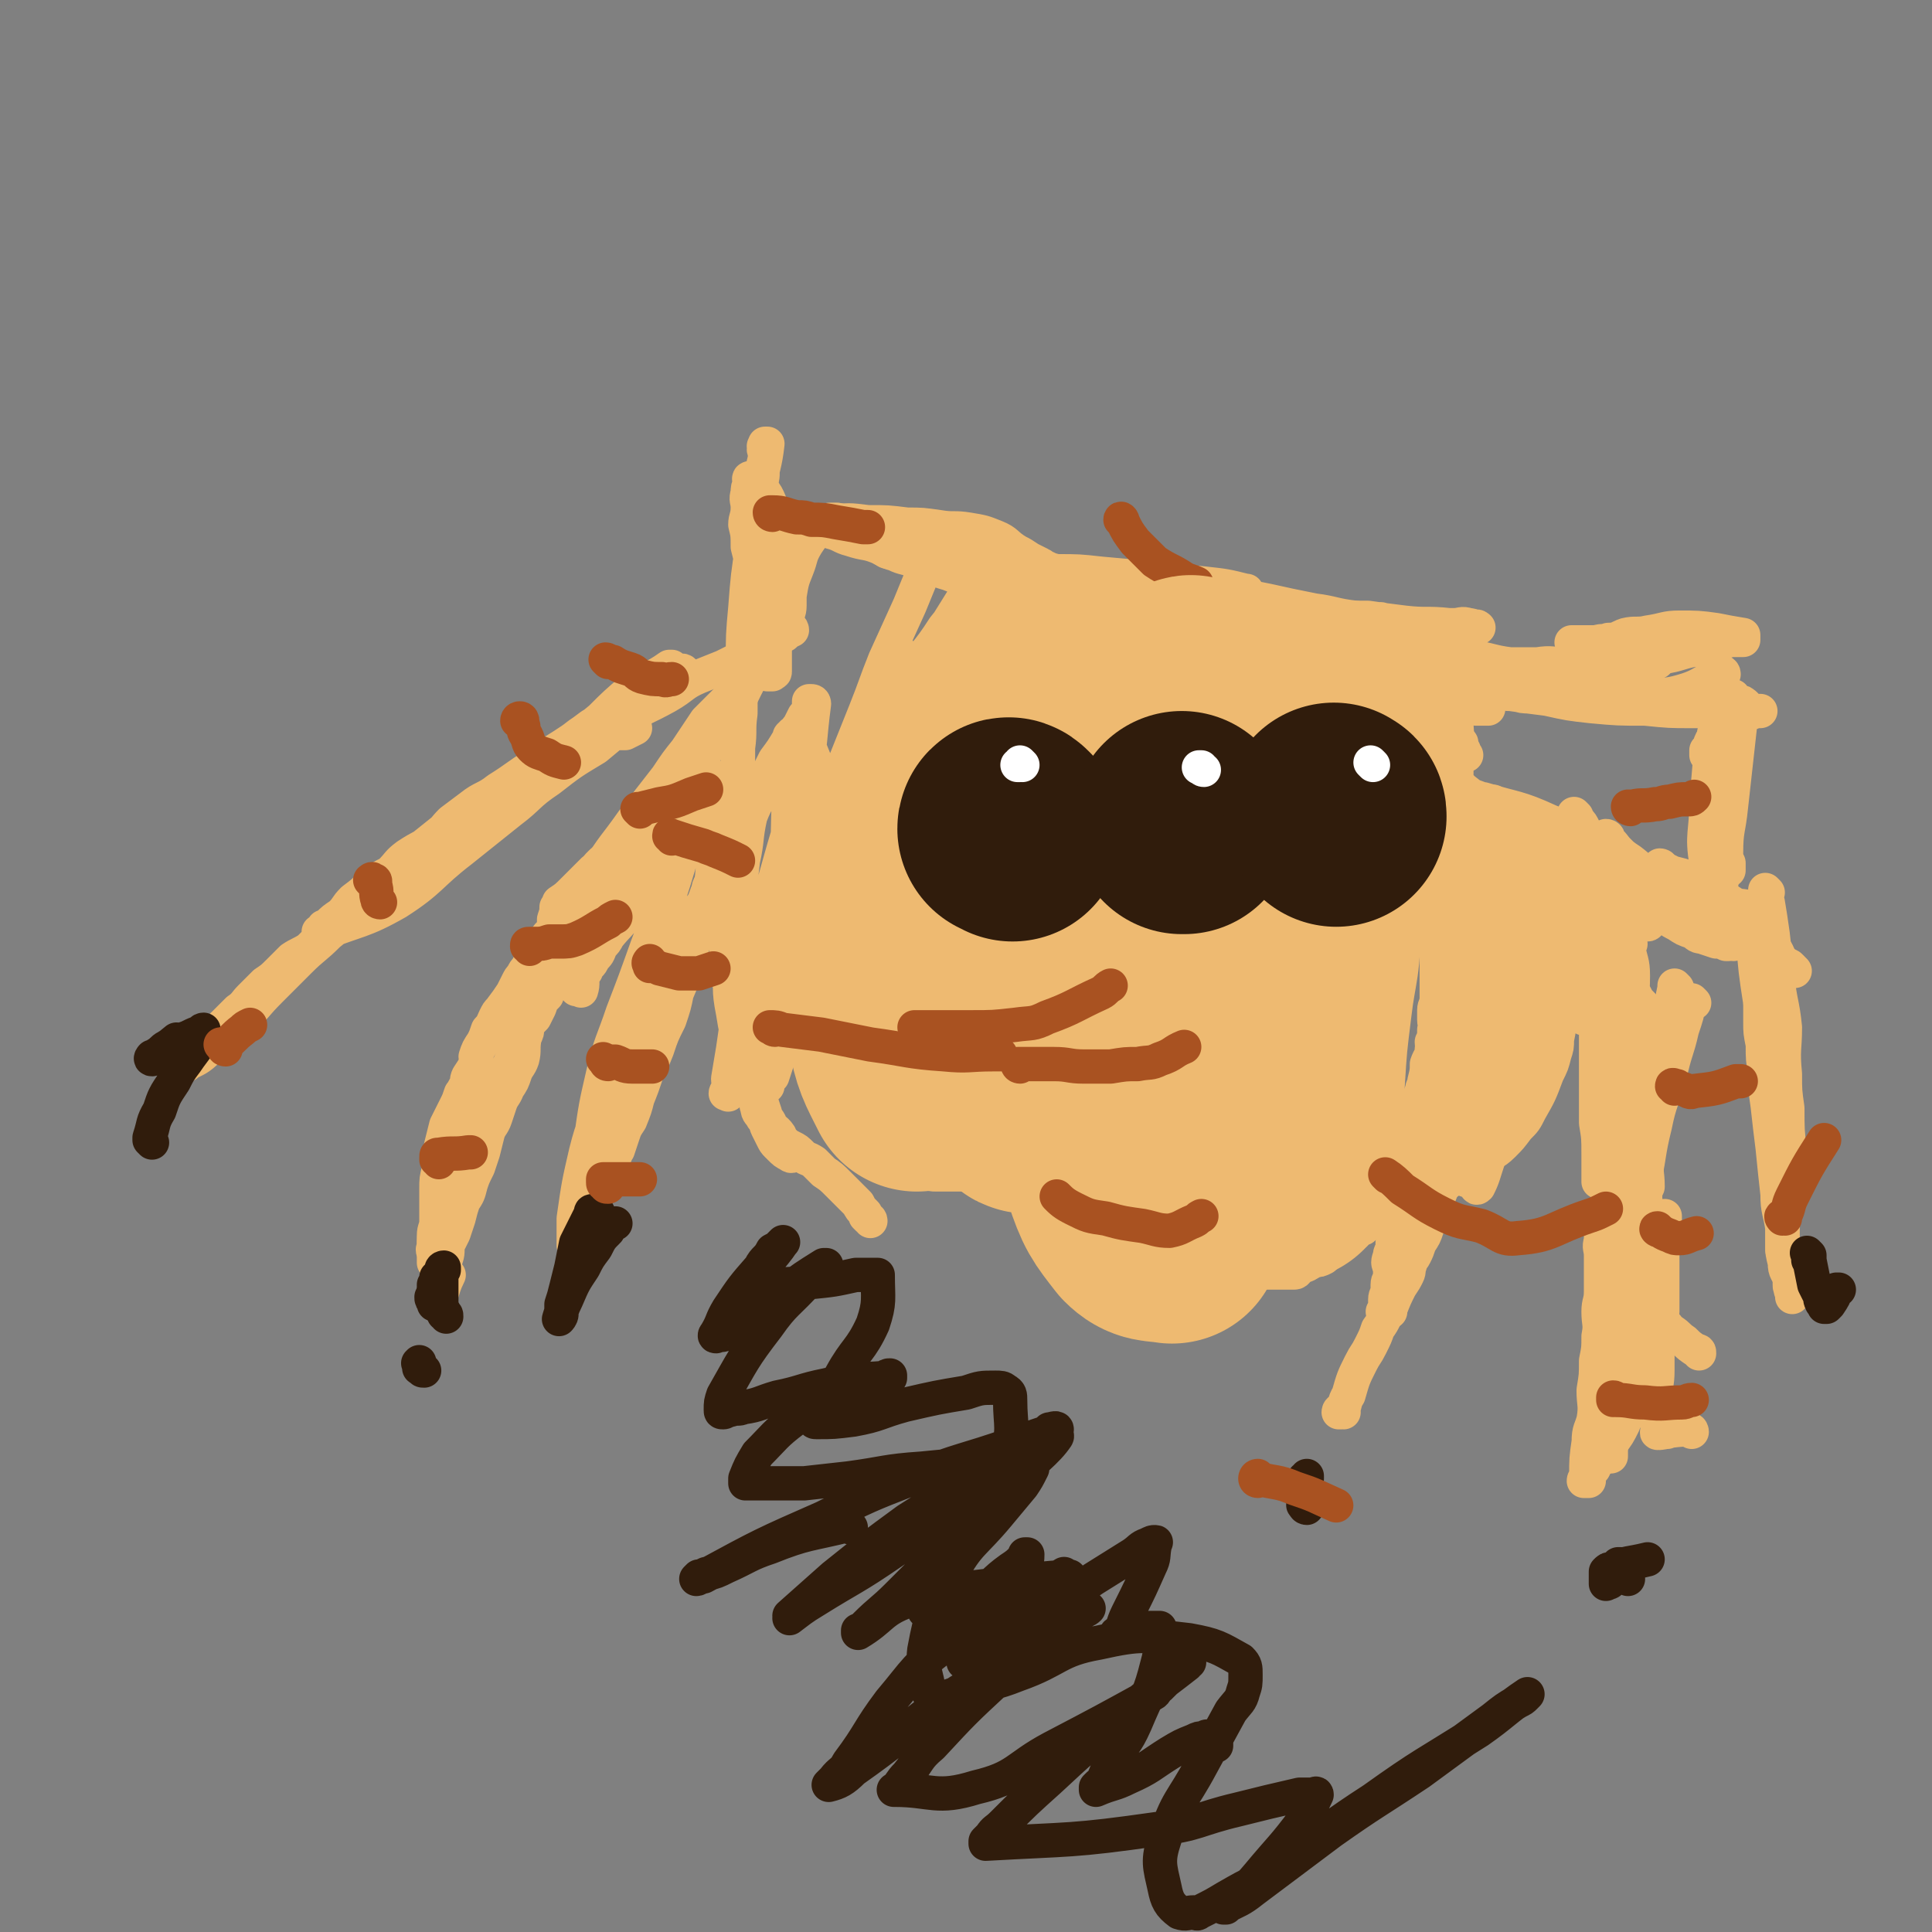 <svg viewBox='0 0 788 788' version='1.1' xmlns='http://www.w3.org/2000/svg' xmlns:xlink='http://www.w3.org/1999/xlink'><rect x="0" y="0" width="788" height="788" fill="#808080" stroke="none"/><g fill='none' stroke='#EEBA71' stroke-width='14' stroke-linecap='round' stroke-linejoin='round'><path d='M251,363c-1,-1 -1,-1 -1,-1 -1,-1 -1,0 -1,0 0,0 0,0 0,0 -1,0 -1,1 -1,1 0,0 0,0 -1,0 -1,2 -1,2 -2,4 -5,7 -5,7 -9,14 -6,9 -6,9 -11,18 -5,9 -5,9 -9,18 -5,9 -5,10 -9,19 -3,6 -3,6 -6,11 -3,7 -3,7 -7,15 -3,6 -3,6 -6,13 -3,6 -3,6 -6,12 -1,3 -1,4 -2,7 -1,4 -1,4 -2,7 -1,4 -1,4 -1,8 -1,1 0,1 0,2 '/><path d='M252,366c0,-1 0,-1 -1,-1 0,-1 0,-1 -1,-1 0,0 0,0 0,0 0,1 0,1 -1,1 -3,3 -3,3 -5,6 -3,2 -3,2 -5,5 -2,3 -1,3 -3,5 -2,3 -2,2 -4,5 0,1 0,1 0,2 -2,5 -2,5 -4,10 -1,2 -1,2 -2,3 -2,2 -2,2 -3,5 -2,2 -2,2 -3,5 -1,2 -1,2 -2,4 -2,2 -2,2 -3,4 0,2 0,2 -1,4 -1,5 0,5 -1,9 -1,3 -2,3 -3,6 -1,3 -1,3 -3,6 -1,3 -2,3 -3,6 -1,3 -1,3 -2,6 -1,3 -2,3 -3,6 -1,4 -1,4 -2,8 -1,3 -1,3 -2,6 -2,4 -2,4 -3,7 -1,4 -1,4 -3,7 -1,3 -1,3 -2,7 -1,3 -1,3 -2,6 -1,2 -1,2 -2,4 -1,3 0,3 -1,6 -1,3 -1,3 -1,6 0,2 0,2 0,4 0,1 0,1 -1,2 0,1 0,1 -1,1 0,1 0,1 1,2 0,0 -1,0 0,0 1,-3 1,-4 3,-8 '/><path d='M179,516c-1,0 -1,0 -1,-1 -1,0 -1,0 -1,0 0,-1 0,-1 0,-1 0,-1 0,-1 0,-1 0,-1 0,-1 0,-1 0,-4 0,-4 0,-8 0,-3 1,-3 1,-6 0,-4 0,-4 0,-7 0,-3 0,-3 0,-6 0,-4 0,-4 1,-8 0,-5 0,-5 1,-10 1,-4 1,-4 2,-8 2,-4 2,-4 4,-8 1,-2 1,-2 2,-5 1,-1 1,-2 2,-3 1,-2 0,-2 1,-4 2,-3 2,-3 3,-5 1,-2 0,-2 0,-3 1,-3 1,-3 3,-6 1,-2 1,-2 2,-5 2,-2 2,-3 3,-5 1,-2 1,-2 2,-3 3,-4 3,-4 5,-7 1,-2 1,-2 2,-4 1,-2 1,-2 2,-3 1,-2 1,-2 2,-3 1,-2 1,-2 2,-4 1,-1 1,-1 2,-3 1,-1 1,-1 2,-3 0,-1 0,-1 2,-2 0,-1 0,-1 1,-2 1,-1 1,-1 2,-2 0,-2 0,-2 0,-4 1,-3 1,-3 1,-5 1,0 1,0 1,-1 1,0 0,0 0,-1 3,-2 3,-2 6,-5 1,-1 1,-1 1,-1 1,-1 1,-1 1,-1 1,-1 1,-1 3,-3 0,0 0,0 1,-1 1,-1 1,-1 2,-2 0,0 1,0 1,0 1,-1 0,-1 1,-2 1,-1 1,-1 1,-1 1,-1 1,-1 2,-1 0,-1 0,-1 1,-1 0,-1 0,-1 1,-1 1,-1 1,-1 2,-2 0,0 0,0 0,0 0,0 0,0 1,-1 0,0 0,0 0,0 1,-1 1,0 1,0 1,-1 0,-1 1,-1 0,-1 -1,-1 0,-1 0,-1 0,0 1,-1 6,-4 6,-4 12,-9 '/><path d='M293,318c-1,0 -1,-1 -1,-1 -1,0 -1,1 -1,1 0,0 0,0 0,1 -1,0 -1,0 -1,0 -2,4 -2,4 -3,7 -4,10 -4,10 -8,20 -3,9 -3,10 -6,19 -4,11 -5,10 -9,21 -5,14 -5,14 -10,27 -4,12 -5,12 -8,25 -3,13 -3,13 -5,27 0,4 0,4 0,8 0,5 -1,5 -1,10 0,2 0,2 0,5 0,3 0,3 0,7 0,1 0,1 0,2 -1,1 0,1 0,1 -1,1 -1,0 -2,1 0,0 1,0 1,0 0,1 0,1 0,1 0,1 -1,0 -1,0 1,-6 1,-6 3,-12 2,-9 2,-9 4,-18 4,-11 4,-11 8,-22 4,-9 4,-9 8,-18 3,-8 3,-8 6,-16 2,-3 2,-3 3,-7 3,-5 3,-5 5,-10 1,-3 1,-3 3,-6 1,-3 1,-3 3,-7 2,-3 2,-3 3,-7 2,-2 2,-2 3,-5 1,-1 0,-2 1,-3 1,-3 1,-3 2,-6 0,-1 0,-1 0,-1 0,-1 0,-1 0,-1 0,0 0,0 1,0 0,-1 0,-1 0,0 1,0 0,0 0,0 -4,13 -4,13 -9,26 -5,15 -6,15 -13,30 -3,8 -3,8 -6,17 -2,5 -3,5 -4,10 -3,7 -3,7 -6,15 -2,5 -2,4 -4,9 -2,5 -1,6 -3,11 -1,3 -1,3 -3,7 -1,3 -2,2 -3,5 -1,2 0,2 -1,3 0,2 -1,2 -1,3 -1,1 -1,1 -1,1 0,3 1,3 0,5 0,2 0,2 -1,3 0,0 0,0 0,0 -1,0 -1,0 -1,0 0,1 0,1 0,1 0,0 -1,1 -1,1 0,-5 0,-6 0,-11 2,-14 2,-14 5,-27 3,-12 4,-12 9,-24 4,-9 5,-9 9,-18 4,-7 3,-8 7,-15 1,-2 2,-2 3,-5 2,-4 2,-4 3,-8 2,-3 3,-3 4,-6 1,-2 1,-2 2,-4 1,-2 1,-2 2,-4 1,-2 1,-2 2,-3 0,-1 0,-1 0,-1 1,-1 1,-1 1,-1 0,0 0,0 1,0 0,-1 -1,-1 0,-2 0,0 0,0 0,0 0,-1 0,-1 0,-1 0,-1 1,-1 1,0 0,0 0,0 0,1 -2,6 -1,6 -3,12 -1,7 -1,7 -4,14 -1,5 -1,5 -3,11 -3,6 -3,6 -5,12 -2,5 -2,5 -4,9 -2,6 -2,6 -4,11 -1,4 -1,4 -3,9 -2,3 -2,3 -3,6 -1,3 -1,3 -2,6 0,0 -1,0 -1,0 0,0 0,1 0,1 0,1 0,1 0,1 0,0 -1,0 -1,0 0,1 0,1 0,1 1,-4 0,-4 1,-8 1,-4 2,-4 4,-8 1,-4 1,-4 2,-8 1,-4 1,-3 3,-7 1,-3 1,-3 2,-7 2,-3 2,-3 3,-7 1,-4 1,-4 3,-7 0,-1 0,-1 0,-1 2,-6 2,-6 4,-11 0,-1 0,-1 1,-2 1,-4 1,-4 2,-8 0,-2 0,-2 1,-4 1,-3 1,-3 2,-7 1,-2 1,-2 2,-4 1,-3 1,-3 2,-5 1,-3 1,-3 2,-5 1,-3 2,-3 3,-5 1,-2 1,-3 2,-5 0,-1 0,-1 1,-3 1,-4 0,-5 2,-9 1,-3 2,-2 4,-5 1,-2 2,-2 3,-4 1,-2 0,-2 1,-3 0,-1 0,-1 1,-2 1,-2 1,-2 2,-4 1,-1 1,-1 1,-1 1,-1 1,-1 1,-2 0,0 -1,-1 0,-2 0,0 0,1 1,0 0,0 0,0 0,0 0,-1 0,-1 0,-1 0,-1 0,-1 0,-1 0,-1 0,-1 0,-2 -1,0 -1,0 -2,1 0,0 0,-1 0,0 -4,1 -4,1 -7,4 -8,5 -8,5 -15,11 -7,6 -6,7 -12,14 -7,9 -7,9 -13,17 -4,6 -5,6 -9,11 -1,2 -1,2 -3,4 -1,3 -1,3 -3,5 -1,3 -2,2 -3,5 -1,0 -1,0 -1,1 -1,3 0,4 -1,7 0,0 0,-1 0,-1 -1,0 -1,0 -1,0 -1,0 -1,1 -1,0 2,-8 2,-9 5,-18 3,-7 3,-7 7,-14 3,-6 3,-6 7,-12 3,-5 3,-5 6,-9 2,-4 2,-4 4,-7 0,-1 1,0 1,0 1,-2 1,-3 2,-5 2,-3 2,-3 5,-6 1,-2 1,-2 3,-4 2,-3 2,-3 4,-5 '/><path d='M230,390c-1,0 -1,0 -1,-1 -1,0 -1,0 -1,0 0,-1 0,0 0,-1 2,-5 2,-5 4,-10 6,-12 6,-12 12,-23 6,-10 7,-10 14,-20 7,-9 7,-9 14,-18 4,-6 4,-6 8,-11 4,-6 4,-6 8,-12 4,-4 4,-4 8,-8 2,-2 2,-2 4,-4 1,-1 1,-2 2,-3 0,0 1,1 1,1 2,-2 2,-3 4,-5 0,0 0,0 0,0 0,0 0,0 0,0 -5,9 -4,9 -10,18 -12,18 -12,18 -25,36 -10,15 -10,15 -20,30 -6,8 -6,8 -11,16 -4,6 -4,6 -8,11 0,1 0,1 0,2 -1,1 -1,1 -2,2 0,1 0,1 0,1 0,3 0,3 0,5 -1,1 -1,1 -1,1 0,0 -1,1 -1,1 1,-3 1,-3 3,-6 2,-4 2,-4 5,-8 3,-5 3,-5 6,-10 4,-7 5,-7 9,-14 3,-4 3,-4 6,-9 '/><path d='M323,257c0,0 0,-1 -1,-1 0,0 0,0 0,0 -1,1 -1,1 -1,1 0,0 1,1 0,1 0,0 -1,0 -1,1 -2,0 -2,0 -4,1 -3,2 -3,2 -5,4 -3,2 -3,1 -6,3 -2,1 -2,1 -3,2 -2,0 -2,1 -3,1 -2,1 -2,1 -4,2 -5,2 -5,2 -10,4 -7,3 -6,4 -13,8 -9,5 -9,4 -18,10 -6,4 -5,5 -11,9 -6,4 -6,3 -12,7 -4,3 -4,4 -9,7 -3,3 -3,3 -6,5 -1,1 -1,1 -2,2 -1,0 -1,0 -2,0 -1,0 -1,0 -1,0 -1,0 0,0 0,0 0,0 0,0 -1,1 0,0 0,0 0,0 0,-1 0,-1 1,-1 3,-3 3,-3 6,-5 5,-4 5,-4 9,-7 3,-3 4,-3 7,-5 4,-3 4,-3 8,-6 2,-2 2,-2 5,-4 5,-3 5,-3 10,-6 3,-2 3,-3 5,-5 4,-2 4,-2 7,-5 1,-1 1,0 3,-1 1,-1 0,-1 1,-2 1,0 1,-1 1,-1 2,-1 2,0 3,-1 0,0 0,-1 0,-1 1,0 1,0 1,0 1,0 0,0 1,-1 0,0 1,0 1,0 -1,-1 -1,0 -2,0 -6,4 -7,3 -13,7 -6,4 -6,4 -13,9 -5,3 -5,3 -10,6 -8,6 -8,6 -16,11 -3,2 -3,2 -7,5 -8,5 -7,5 -15,10 -5,4 -6,3 -11,7 -4,3 -4,3 -8,6 -3,3 -3,4 -7,7 -5,4 -5,3 -11,7 -4,3 -3,3 -7,7 -4,2 -4,2 -8,5 -3,3 -3,3 -7,6 -3,3 -2,3 -5,6 -3,2 -3,2 -5,4 -1,1 -1,1 -2,1 0,1 1,1 0,1 -1,1 -1,1 -2,1 0,1 0,1 1,1 15,-6 17,-5 31,-13 14,-9 13,-11 26,-21 10,-8 10,-8 20,-16 8,-6 7,-7 16,-13 9,-7 9,-7 19,-13 6,-5 6,-5 12,-10 3,-2 3,-2 6,-5 2,-2 2,-2 4,-4 2,-2 2,-2 4,-4 1,-2 2,-2 3,-4 1,-2 0,-2 1,-3 0,-1 1,-1 1,-2 0,-1 0,-1 0,-1 0,0 0,0 -1,0 -7,5 -8,4 -15,9 -7,6 -7,6 -13,12 -7,6 -8,5 -14,11 -7,6 -7,6 -14,12 -3,3 -3,3 -7,6 -5,4 -5,4 -10,8 -6,4 -5,5 -11,9 -5,4 -4,5 -9,8 -3,3 -3,2 -6,5 -3,2 -3,2 -6,4 -4,2 -4,3 -7,5 -5,3 -5,3 -10,7 -5,4 -6,4 -11,8 -4,2 -4,2 -8,5 -3,3 -3,3 -6,6 -3,2 -4,2 -7,4 -3,3 -3,3 -5,5 -3,3 -3,3 -6,5 -3,3 -3,3 -6,6 -2,2 -2,3 -5,5 -3,3 -3,3 -6,6 -4,4 -4,3 -8,8 -2,2 -2,2 -4,5 0,0 0,0 -1,0 0,0 0,0 0,0 0,1 0,1 0,1 -1,0 -1,1 -1,1 -1,0 -1,0 -1,0 0,1 0,2 0,1 4,-2 5,-2 9,-6 7,-5 7,-5 13,-11 6,-6 6,-7 12,-13 6,-6 6,-6 12,-12 6,-6 6,-5 12,-11 5,-4 5,-4 10,-9 5,-4 5,-4 10,-9 5,-5 5,-5 10,-10 5,-5 5,-5 10,-9 5,-4 5,-4 10,-8 6,-4 6,-5 12,-9 1,-1 1,-1 2,-1 5,-3 5,-4 10,-7 3,-2 3,-1 6,-4 3,-1 2,-2 5,-4 3,-1 3,-1 6,-2 3,-1 3,-1 6,-3 4,-1 3,-2 8,-4 1,0 1,0 3,-1 1,0 1,-1 3,-1 0,0 0,0 1,0 2,0 2,0 5,-1 0,0 0,0 1,0 0,0 0,0 1,0 0,0 0,0 1,0 0,0 0,0 0,0 0,0 0,0 1,0 2,-1 2,-1 4,-2 '/><path d='M548,576c-1,0 -1,-1 -1,-1 -1,0 -1,1 -1,1 0,0 1,0 1,0 2,-3 1,-4 3,-7 2,-7 2,-7 5,-13 2,-4 2,-3 4,-7 2,-4 2,-4 3,-7 3,-4 2,-4 5,-8 2,-5 2,-5 4,-9 2,-3 2,-3 3,-5 1,-2 0,-2 1,-4 0,-2 1,-2 2,-4 1,-2 1,-2 2,-5 2,-3 2,-3 3,-6 3,-8 3,-8 6,-16 '/><path d='M567,535c0,0 0,-1 -1,-1 0,0 0,0 -1,1 0,0 0,0 0,0 0,0 -1,0 -1,0 0,0 1,0 1,0 0,-1 0,-1 0,-2 0,0 0,0 0,-1 0,-1 0,-1 0,-2 0,-2 1,-2 1,-4 0,-1 0,-1 0,-2 0,-2 1,-2 1,-3 0,-2 0,-2 0,-4 -1,-2 -1,-2 0,-5 0,-1 0,-1 1,-2 0,-2 0,-2 0,-3 1,0 1,0 1,-1 0,-2 0,-2 1,-4 0,-1 0,-1 0,-1 1,-2 1,-2 1,-5 0,-1 0,-1 0,-2 0,-2 1,-1 1,-3 1,-1 0,-1 1,-3 0,0 -1,0 0,0 0,-3 0,-3 1,-6 0,-1 0,-1 0,-2 0,-3 1,-3 1,-6 0,-2 0,-2 0,-3 0,-3 0,-3 0,-5 0,-3 -1,-4 0,-6 0,-2 1,-2 2,-4 1,-3 1,-3 2,-6 0,-3 0,-3 1,-5 0,-2 1,-2 1,-4 1,-4 1,-4 1,-7 1,-3 2,-3 2,-6 1,-1 0,-1 0,-3 1,-2 1,-2 1,-5 1,-2 0,-2 0,-4 0,-2 0,-2 0,-4 0,-2 1,-2 1,-5 0,-1 0,-1 0,-3 0,-1 0,-1 0,-3 0,-3 0,-3 0,-6 0,-2 0,-2 0,-5 0,-1 0,-1 0,-3 0,-2 1,-2 1,-5 0,-1 0,-1 0,-2 0,-2 0,-2 0,-4 0,-2 0,-2 1,-3 0,-2 -1,-3 0,-4 0,-1 0,0 0,0 1,-1 1,-2 1,-3 1,-1 1,-1 1,-3 0,-1 0,-1 1,-3 0,0 -1,0 0,-1 0,0 0,0 0,-1 1,0 0,0 0,-1 0,0 0,0 0,-1 0,0 0,0 0,0 1,0 1,0 1,0 1,0 0,-1 0,-1 0,0 1,0 1,0 0,1 0,1 0,1 0,8 1,8 1,16 0,8 0,8 -1,15 0,7 0,7 -1,15 -1,9 -1,9 -2,18 -1,6 -1,6 -2,13 0,4 0,4 0,9 0,4 1,4 -1,9 -1,3 -2,3 -4,7 -2,5 -1,6 -3,11 -1,6 -1,6 -3,12 -1,5 0,5 -1,9 -1,3 -2,3 -3,6 0,3 0,3 -1,5 0,2 1,2 1,4 -1,1 -1,1 -1,2 0,1 0,1 0,1 0,1 0,1 0,1 0,1 -1,1 -1,2 0,0 0,0 0,0 0,1 0,1 0,1 0,-1 1,-1 1,-3 2,-6 2,-6 3,-12 1,-3 1,-3 2,-7 1,-5 1,-6 2,-11 1,-5 1,-5 2,-11 2,-6 2,-6 3,-13 0,-4 0,-4 0,-7 0,-5 0,-5 1,-9 1,-8 2,-8 5,-16 1,-3 1,-3 2,-6 1,-3 1,-3 2,-7 2,-6 1,-6 3,-11 0,-3 0,-3 1,-6 0,-3 0,-3 0,-6 0,-3 0,-3 0,-5 0,-2 0,-2 0,-4 0,-1 0,-1 0,-3 0,-1 1,-1 1,-2 0,0 0,0 0,-1 0,-2 0,-2 1,-4 1,-3 1,-3 3,-6 0,0 0,0 0,0 '/><path d='M620,364c0,0 0,-1 -1,-1 0,0 0,0 0,1 0,0 0,0 0,1 -1,7 -2,7 -3,13 -3,16 -3,17 -6,33 -3,15 -3,15 -6,29 -1,7 -1,7 -2,14 -2,11 -2,11 -3,21 -1,1 0,1 1,2 0,2 -1,2 -1,3 0,0 0,0 0,1 0,0 -1,1 -1,0 0,-5 0,-5 1,-11 3,-15 2,-16 6,-31 5,-19 6,-19 13,-38 6,-14 7,-14 13,-27 4,-9 4,-10 7,-19 1,-3 1,-3 2,-5 1,-3 2,-3 3,-6 1,-3 2,-4 3,-5 0,-1 -1,1 -1,1 0,0 0,-1 0,-1 0,0 1,0 1,0 0,2 0,3 -1,5 -6,21 -6,21 -12,42 -5,18 -6,18 -11,35 -3,9 -3,10 -6,19 -2,7 -2,7 -4,13 -1,1 -1,1 -1,1 -2,5 -2,5 -3,10 -1,2 -1,2 -2,4 -1,2 -1,2 -2,4 0,3 0,3 0,6 0,1 0,1 0,3 0,0 -1,0 -1,1 0,0 0,0 0,0 0,0 -1,0 -1,1 0,1 0,2 1,1 2,-4 2,-5 4,-11 '/><path d='M567,486c0,0 -1,-1 -1,-1 0,0 0,1 1,2 0,0 0,0 0,0 0,1 -1,1 0,1 0,0 0,0 1,0 2,0 2,0 5,0 6,-1 6,0 11,-2 5,-2 5,-3 10,-6 5,-4 5,-3 10,-7 4,-3 5,-2 9,-6 3,-3 3,-3 6,-7 3,-3 3,-3 5,-7 4,-7 4,-7 7,-15 2,-4 2,-4 3,-8 1,-3 1,-3 1,-6 1,-5 1,-5 1,-10 0,-3 0,-3 0,-5 1,-2 2,-1 2,-3 1,-2 1,-2 1,-4 2,-4 1,-4 3,-7 1,-2 2,-2 3,-4 '/><path d='M578,494c0,0 0,-1 -1,-1 0,0 0,0 0,0 0,0 0,0 1,0 0,0 0,0 0,0 5,-7 6,-6 11,-13 6,-7 6,-7 11,-14 7,-10 6,-10 12,-20 5,-9 4,-9 9,-18 2,-4 2,-4 3,-7 3,-5 3,-5 5,-9 3,-6 2,-6 5,-12 3,-6 3,-6 6,-12 3,-8 3,-8 6,-16 2,-6 1,-6 3,-12 '/><path d='M585,494c0,0 0,-1 -1,-1 0,0 -1,1 -1,0 1,-2 2,-2 2,-4 4,-8 4,-8 7,-16 4,-14 4,-14 8,-27 3,-12 1,-13 5,-25 2,-9 3,-9 6,-18 3,-6 2,-6 4,-13 2,-5 2,-5 4,-9 2,-5 2,-5 4,-9 2,-3 2,-3 3,-6 3,-4 3,-4 5,-9 1,-3 1,-4 2,-8 0,0 0,0 0,0 '/><path d='M586,493c0,0 -1,-1 -1,-1 0,0 0,0 0,0 2,-7 1,-7 3,-13 2,-9 2,-9 5,-18 3,-11 2,-11 5,-22 4,-14 4,-14 9,-28 5,-13 5,-14 10,-26 2,-3 2,-3 4,-6 '/><path d='M653,357c-1,-1 -1,-1 -1,-1 -1,-1 -1,0 -1,0 -1,10 -1,10 0,21 0,8 0,8 0,17 1,10 0,10 0,21 0,9 0,9 0,17 0,6 0,6 0,13 0,6 0,6 0,13 1,6 1,6 1,13 0,4 0,4 0,7 0,2 0,2 0,4 0,0 0,0 0,0 '/><path d='M660,365c0,0 0,-1 -1,-1 0,0 -1,0 -1,0 0,5 1,6 1,11 1,8 1,8 1,15 1,11 1,11 1,21 1,9 1,9 2,19 0,9 0,9 0,19 0,11 0,11 0,22 0,8 1,8 1,16 0,8 1,8 1,15 0,5 0,5 0,10 0,3 0,3 0,7 0,1 0,1 0,3 0,1 0,1 1,2 0,0 0,0 0,0 '/><path d='M665,385c-1,0 -1,-1 -1,-1 -1,0 0,1 0,1 0,1 0,1 0,1 1,6 2,6 2,12 0,9 -1,9 -1,19 -1,11 -1,11 -1,23 -1,12 -2,12 -2,24 -1,10 0,11 0,21 -1,9 -1,9 -2,19 0,12 0,12 0,24 0,6 0,6 0,13 -1,5 0,5 0,9 -1,5 -1,5 -1,9 0,6 0,6 0,11 0,3 0,3 0,5 0,0 0,0 0,1 '/><path d='M684,403c0,0 -1,-1 -1,-1 0,0 0,1 0,1 -2,9 -1,9 -3,18 -2,11 -3,11 -5,21 -3,13 -3,13 -5,27 -1,9 0,9 -1,19 -1,8 -1,8 -2,17 -2,11 -2,11 -3,22 -1,9 -1,9 -2,18 -1,8 -1,8 -2,15 0,5 0,5 -1,10 0,5 0,5 -1,10 0,3 0,3 0,6 0,1 -1,1 -1,3 0,1 0,1 0,2 0,1 0,1 0,3 '/><path d='M691,409c0,0 -1,-1 -1,-1 -1,0 -1,0 -1,1 -1,5 -1,5 -3,11 -2,9 -3,9 -5,19 -3,10 -4,10 -6,20 -3,12 -2,12 -5,25 -2,11 -3,11 -5,22 -2,10 -2,10 -3,19 -2,9 -3,9 -4,18 -1,8 0,8 -1,16 0,6 -1,6 -1,13 -1,3 0,3 0,6 0,3 0,3 0,5 -1,2 -1,2 -2,4 0,1 0,1 0,2 0,0 0,0 0,0 '/><path d='M675,415c0,0 -1,-1 -1,-1 0,0 0,1 0,1 -1,9 -1,9 -2,18 -1,7 -1,7 -2,13 -1,6 -1,6 -2,13 -1,9 -1,9 -1,17 -1,10 -1,10 -2,20 -1,8 -1,8 -1,16 -1,8 -1,7 -2,15 -1,7 -1,7 -1,13 -1,4 -1,4 -1,8 -1,4 0,5 -1,9 -1,4 -2,3 -3,8 -1,3 0,3 -1,6 0,2 0,2 -1,5 0,1 -1,2 -1,3 1,2 2,2 4,3 0,0 0,0 0,1 '/><path d='M690,584c0,0 0,-1 -1,-1 -6,0 -9,1 -13,1 -1,1 3,0 4,0 0,0 -1,0 -1,0 -1,0 -1,0 -1,0 0,0 0,0 0,0 -1,0 0,-1 0,-1 -1,0 -1,0 -1,0 -1,-1 -1,-1 -1,-2 -1,-5 -1,-5 -1,-10 0,-6 1,-6 1,-12 0,-5 0,-5 0,-11 0,-6 1,-6 2,-13 0,-6 0,-6 0,-13 0,-5 0,-5 0,-10 0,-4 1,-4 1,-8 0,-2 0,-2 0,-4 0,-1 0,-1 0,-2 0,-1 0,-1 0,-1 0,0 0,-1 0,-1 0,3 0,3 -1,7 -2,9 -2,9 -4,19 -2,8 -2,8 -4,16 -2,7 -2,7 -3,14 -2,6 -2,6 -3,13 -1,3 0,3 0,6 0,5 0,5 -2,10 -2,4 -2,4 -5,8 -2,1 -2,1 -3,3 -1,2 -1,2 -2,4 -1,1 -1,1 -2,3 -1,0 -1,0 -1,1 0,1 -1,1 -1,2 0,0 0,0 0,0 0,1 0,0 0,1 -1,0 0,0 0,1 -1,0 -1,0 -2,0 0,-1 1,-1 1,-2 0,-7 0,-7 1,-14 0,-5 1,-5 2,-9 1,-6 0,-6 0,-12 1,-6 1,-6 1,-12 1,-5 1,-5 1,-10 1,-5 0,-5 0,-10 0,-4 1,-4 1,-8 0,-4 0,-4 0,-7 0,-4 0,-4 0,-8 0,-3 -1,-3 0,-6 0,-4 0,-4 1,-7 0,-2 1,-2 2,-5 0,-2 0,-2 1,-5 0,-1 0,-1 1,-2 2,-5 1,-5 4,-9 3,-5 3,-5 7,-10 '/><path d='M693,552c0,-1 0,-1 -1,-1 -3,-2 -3,-2 -5,-4 -3,-2 -2,-2 -5,-4 -1,-1 -2,0 -2,-2 -2,-2 -2,-3 -3,-6 -2,-6 -3,-6 -4,-12 -1,-8 0,-9 -1,-17 0,-9 0,-9 -1,-17 0,-3 0,-3 1,-5 0,-6 -1,-6 0,-11 0,-5 0,-5 0,-10 1,-5 0,-5 0,-9 0,-6 0,-6 0,-11 0,-3 0,-3 0,-6 0,-4 0,-4 0,-8 0,-2 0,-2 0,-4 0,-2 0,-2 0,-4 0,-2 0,-2 0,-5 -1,-2 0,-2 0,-3 -1,-1 -1,-1 -2,-3 -2,-2 -2,-2 -3,-4 -2,-2 -2,-2 -3,-4 -3,-2 -3,-2 -6,-4 -2,-3 -2,-3 -4,-6 -1,-2 -2,-1 -3,-3 -1,-3 0,-3 -2,-6 -1,-2 -2,-1 -4,-3 0,0 0,0 0,-1 -1,0 0,0 0,-1 -1,-9 -1,-9 -1,-19 '/><path d='M624,452c0,0 0,-1 -1,-1 0,0 0,0 -1,0 0,1 0,1 0,1 0,0 0,0 0,0 -1,0 -1,0 -1,0 0,0 0,0 0,0 -1,0 -1,0 -1,0 -1,-1 -1,-1 -1,-2 -2,-5 -3,-5 -4,-10 -2,-6 -2,-6 -3,-12 0,-4 0,-4 -1,-7 0,-6 0,-6 -1,-13 -1,-6 -1,-6 -1,-11 0,-4 0,-4 0,-8 0,-5 0,-5 0,-9 0,-6 -1,-6 -1,-12 0,-3 0,-3 1,-7 0,-3 0,-3 0,-7 0,-3 0,-3 0,-7 0,-2 0,-2 0,-4 0,-2 0,-2 0,-4 0,-3 -1,-3 0,-6 0,-3 0,-3 0,-6 '/><path d='M656,342c0,0 0,-1 -1,-1 0,0 0,1 0,1 0,0 0,0 1,1 2,1 2,2 4,4 2,2 2,2 5,4 4,3 3,3 7,5 4,2 4,1 8,3 1,1 1,1 2,2 2,1 3,1 5,2 4,1 4,1 8,2 4,1 4,1 7,2 2,1 2,2 4,2 3,1 3,0 7,1 0,0 0,0 1,0 '/><path d='M678,354c0,0 -1,-1 -1,-1 0,0 1,0 1,1 2,1 2,1 4,2 4,1 4,1 7,2 7,3 7,3 12,7 7,4 7,4 12,9 5,6 5,6 10,12 2,2 2,3 3,5 2,2 2,2 4,3 1,1 1,1 2,2 '/><path d='M721,364c0,0 -1,-1 -1,-1 0,2 0,2 1,5 1,6 1,6 2,13 1,9 1,9 2,18 1,10 2,10 3,20 0,9 -1,9 0,19 0,7 0,7 1,14 0,9 0,9 1,18 0,6 1,6 1,13 0,1 0,1 0,2 '/><path d='M716,384c0,-1 0,-1 -1,-1 0,-1 0,0 0,0 1,13 1,13 3,26 1,10 1,10 2,21 1,9 1,9 2,18 1,10 2,10 3,20 1,9 1,9 1,18 1,4 1,4 1,8 0,3 0,3 0,6 0,3 0,3 0,6 0,1 0,1 0,3 0,0 0,0 0,1 '/><path d='M719,411c0,0 0,-1 -1,-1 0,0 0,1 0,1 0,1 0,1 0,1 0,0 0,0 0,0 0,3 0,3 0,5 0,4 0,4 1,9 0,6 0,6 1,11 0,7 0,7 1,14 1,9 1,9 2,17 1,10 1,10 2,19 0,7 1,7 2,14 0,3 0,3 0,7 0,3 0,3 1,7 0,4 1,3 2,7 0,1 0,1 0,2 0,1 0,1 1,1 0,1 0,1 0,2 0,0 0,0 0,0 0,1 0,1 0,1 0,0 0,1 0,1 0,0 0,-1 0,-1 -1,-3 -1,-3 -1,-6 -1,-7 -2,-7 -3,-13 0,-6 0,-6 0,-11 -1,-4 -1,-4 -1,-8 -1,-3 0,-3 0,-7 -1,-3 0,-3 0,-7 0,-6 0,-6 0,-12 -1,-5 -1,-5 -1,-10 -1,-5 0,-5 0,-9 0,-7 0,-7 0,-13 0,-2 0,-2 0,-5 0,-3 0,-3 0,-6 0,-2 0,-2 0,-3 0,-2 0,-2 0,-3 0,-3 0,-3 0,-6 0,-2 0,-2 0,-3 0,-2 0,-2 0,-3 -1,-3 -1,-3 -1,-6 0,-1 0,-1 0,-2 -1,-2 -1,-2 -3,-4 -1,-1 -1,-1 -1,-2 -1,-2 -1,-2 -3,-3 -1,-2 -1,-2 -3,-3 -5,-3 -5,-3 -10,-5 -5,-2 -5,-2 -10,-3 -4,-1 -4,-1 -7,-2 -4,-1 -4,0 -7,-1 -3,0 -3,-1 -5,-1 -2,0 -2,0 -3,0 -1,0 -1,-1 -2,-1 -1,0 -1,0 -1,0 -1,-1 -1,-1 -2,-2 -1,-7 -1,-7 -2,-15 0,0 0,0 0,0 '/><path d='M707,385c-1,0 -1,-1 -1,-1 -1,0 -1,0 -1,1 -1,0 -1,0 -1,0 -2,-1 -2,-1 -4,-1 -3,-1 -3,-1 -6,-2 -2,0 -2,-1 -4,-2 -3,-1 -3,-1 -6,-3 -2,-1 -2,-1 -5,-3 -5,-4 -4,-4 -9,-8 -4,-4 -5,-4 -9,-8 -3,-3 -3,-3 -5,-6 -3,-3 -3,-3 -5,-7 -1,-1 -1,-1 -3,-3 -1,-2 -1,-2 -2,-4 -1,-2 -1,-2 -2,-3 0,0 -1,0 -1,-1 0,0 0,0 0,-1 0,0 -1,-1 -1,-1 0,0 0,1 0,2 0,5 0,5 0,11 1,13 1,13 2,26 0,9 1,9 2,18 0,7 0,7 1,14 0,4 0,4 0,7 0,3 0,3 0,5 0,0 0,-1 0,-1 -1,1 -1,2 -1,1 -6,-1 -7,-1 -12,-4 -10,-6 -9,-6 -18,-14 -7,-7 -6,-7 -12,-15 -6,-7 -5,-7 -10,-15 -3,-4 -3,-4 -6,-9 0,-1 0,-1 0,-2 -2,-4 -2,-4 -4,-8 -1,-2 -1,-2 -2,-4 0,0 0,0 0,0 0,-3 0,-3 0,-6 0,-1 0,-1 0,-1 1,0 1,0 2,0 10,12 10,12 20,25 7,9 6,10 13,20 4,6 5,6 9,13 3,6 3,7 6,13 0,1 -1,-1 -1,-1 0,2 0,2 1,4 0,1 0,1 0,1 -1,1 -1,1 -1,1 -3,1 -3,2 -5,1 -11,-4 -12,-4 -22,-11 -9,-6 -10,-7 -17,-16 -7,-10 -6,-11 -12,-22 -3,-7 -3,-7 -6,-14 -2,-5 -2,-6 -3,-11 -1,-3 -1,-3 -1,-7 0,-1 0,-1 0,-3 0,-1 0,-1 0,-1 0,0 0,0 0,0 0,0 0,0 0,-1 1,0 1,-1 2,-1 8,3 9,2 17,6 11,6 11,7 21,15 10,8 10,8 20,17 8,6 8,7 17,13 5,4 5,4 10,7 2,1 2,1 4,2 1,1 1,1 2,1 1,1 1,1 1,1 1,0 1,0 1,0 -4,-6 -4,-7 -9,-13 -7,-8 -7,-8 -14,-16 -7,-6 -7,-7 -14,-12 -5,-5 -6,-4 -11,-8 -4,-3 -3,-3 -6,-6 -2,-2 -3,-2 -5,-3 -3,-3 -3,-3 -5,-6 -1,-1 -1,-1 -2,-1 0,-1 0,-1 0,-1 -1,-1 -1,-1 -1,-1 0,0 -1,0 -1,0 3,1 4,1 7,2 13,5 14,4 27,11 8,5 7,7 14,13 6,6 6,6 13,12 3,4 3,4 7,8 3,3 3,3 7,5 2,2 3,1 5,3 1,0 0,0 0,0 0,0 0,-1 0,0 0,0 1,1 0,1 -3,-2 -3,-3 -7,-6 -9,-7 -9,-7 -18,-15 -9,-7 -9,-7 -18,-13 -4,-3 -5,-3 -9,-6 -3,-3 -3,-3 -6,-5 0,0 0,1 0,1 -3,-2 -4,-2 -8,-4 0,0 0,0 -1,-1 0,0 0,-1 0,-1 0,0 0,-1 0,-1 13,4 14,3 27,9 8,3 7,5 14,10 9,6 9,6 18,11 7,5 7,5 14,9 2,2 3,2 5,4 0,0 -1,0 -1,0 2,1 2,1 4,3 1,0 1,0 1,1 1,0 2,0 3,1 0,0 0,0 0,0 0,0 -1,0 -1,0 -7,-4 -8,-3 -15,-8 -6,-4 -5,-5 -12,-9 -8,-5 -8,-5 -16,-10 -8,-4 -8,-4 -15,-8 -2,-2 -2,-2 -5,-3 -3,-2 -3,-1 -7,-3 -3,-1 -3,-1 -6,-2 0,0 0,0 0,0 -3,0 -3,0 -5,0 -1,0 -1,0 -1,0 -1,0 -1,0 -2,0 0,0 0,1 1,1 2,4 2,5 5,8 5,7 6,7 12,12 3,4 4,4 8,6 2,2 3,1 5,3 1,0 1,0 1,1 0,0 0,0 0,0 1,0 1,0 1,0 0,0 0,0 0,1 1,0 1,0 1,0 -5,-6 -5,-6 -10,-12 -9,-8 -9,-8 -17,-16 -8,-6 -7,-7 -15,-13 -4,-4 -5,-4 -10,-7 -4,-3 -4,-3 -8,-6 -3,-2 -3,-2 -6,-4 -2,-1 -2,-1 -3,-2 -1,-1 -2,-1 -3,-2 -1,-1 -1,-1 -3,-3 0,0 0,0 0,0 0,0 0,0 0,0 0,0 0,0 0,0 6,8 6,8 11,16 5,7 5,7 10,14 2,4 3,4 5,7 2,3 2,3 3,5 1,2 1,2 2,3 0,0 0,-1 -1,-1 0,0 0,1 0,1 -2,-1 -3,-1 -5,-1 -5,-3 -5,-2 -10,-5 -5,-3 -5,-4 -9,-7 -4,-3 -4,-3 -7,-7 -3,-3 -3,-3 -5,-7 -1,-2 -2,-2 -3,-5 -1,-5 0,-5 -1,-10 -1,-1 -2,0 -2,-1 -1,-1 0,-1 0,-2 0,0 0,1 -1,0 0,0 0,-1 1,-1 0,0 0,0 1,1 2,1 3,0 5,3 10,14 10,14 18,29 6,13 4,14 9,27 2,4 2,4 4,9 0,0 0,0 0,1 0,1 0,2 1,3 0,0 1,0 1,0 -1,0 -1,0 -2,0 -1,-3 -1,-3 -2,-6 -5,-9 -5,-9 -10,-19 -5,-8 -5,-8 -9,-17 -3,-8 -3,-8 -6,-17 -3,-8 -4,-7 -6,-15 -1,-6 -1,-6 -1,-12 -1,-4 0,-4 0,-9 -1,-1 0,-1 0,-3 0,0 0,0 0,0 0,-1 0,-1 0,-1 0,-1 -1,-1 0,-1 0,0 1,0 1,1 7,11 9,11 14,24 5,11 3,12 6,23 3,11 3,11 5,22 1,9 1,9 3,18 0,4 0,4 1,7 0,0 0,0 0,1 0,0 0,0 0,0 0,1 0,0 0,1 0,0 0,0 0,0 -1,-1 0,-1 0,-2 -4,-10 -4,-10 -7,-20 -2,-6 -2,-5 -4,-11 -2,-5 -2,-5 -3,-10 -1,-3 0,-3 -1,-7 0,-4 -1,-4 -1,-8 0,-3 0,-3 0,-7 0,-1 0,-1 0,-2 0,-1 0,-1 0,-2 0,-1 0,-1 0,-1 0,0 0,-1 1,0 5,6 6,6 11,13 5,10 5,10 8,21 4,14 4,14 6,27 1,6 0,7 0,13 0,3 0,3 0,6 0,0 0,0 0,0 0,0 0,0 -1,0 -6,-3 -8,-1 -13,-7 -7,-8 -6,-9 -10,-20 -4,-10 -4,-10 -5,-21 -1,-12 0,-12 2,-24 0,-7 1,-7 3,-14 1,-5 1,-5 3,-9 1,-3 0,-3 1,-6 1,-1 1,-1 1,-2 1,-1 1,0 1,-1 1,0 1,0 1,0 4,8 4,8 7,18 4,12 4,12 6,25 2,12 1,12 1,25 0,10 0,10 0,20 0,7 0,7 0,14 0,3 0,3 0,6 0,0 0,0 0,1 0,0 0,0 0,0 -1,0 0,1 -1,1 -5,-3 -6,-3 -10,-8 -5,-8 -5,-9 -8,-18 -2,-9 -3,-9 -3,-17 0,-8 2,-8 3,-16 2,-9 1,-10 3,-18 2,-8 3,-8 5,-15 1,-1 0,-1 1,-2 2,-7 3,-7 5,-13 0,0 0,0 0,0 0,0 0,-1 1,-1 0,-1 -1,-1 0,-1 0,0 0,0 0,0 3,7 4,7 5,14 2,13 1,13 1,27 0,8 0,8 0,16 -1,4 -1,4 -2,8 0,1 1,1 1,2 0,1 -1,1 -1,2 0,0 0,0 0,0 0,0 -1,0 -1,0 -3,-7 -4,-7 -6,-14 -4,-9 -4,-9 -6,-17 -1,-6 0,-6 0,-12 -1,-5 -2,-5 -2,-9 1,-10 1,-11 4,-20 1,-7 2,-6 4,-12 '/><path d='M599,267c0,0 0,-1 -1,-1 0,0 0,1 0,1 0,0 0,0 1,0 0,0 0,0 1,1 8,1 8,2 16,3 5,0 5,0 11,0 6,-1 6,0 12,0 6,-1 6,-1 12,-1 4,-1 4,-1 8,-1 4,0 4,0 8,0 3,0 3,0 6,0 1,0 1,0 2,0 1,0 1,0 1,0 0,0 0,1 0,1 -8,4 -8,5 -17,9 -7,3 -7,2 -15,4 -6,1 -6,1 -12,1 -4,0 -4,0 -8,0 -3,0 -3,0 -6,-1 -1,0 -1,0 -2,0 -1,0 -1,0 -1,0 -1,-1 -1,-1 -1,-1 1,0 1,0 2,1 7,1 7,1 15,2 9,2 9,2 18,3 11,1 11,1 22,1 10,1 10,1 19,1 8,0 8,0 16,0 3,0 3,0 5,0 3,0 3,0 5,0 1,0 1,0 1,0 1,0 1,0 1,0 0,0 0,0 -1,0 0,0 0,0 -1,0 -2,1 -3,1 -5,2 -4,3 -4,3 -8,6 -2,2 -2,1 -4,3 -2,2 -1,3 -3,5 0,1 0,1 0,2 '/><path d='M712,288c0,-1 -1,-1 -1,-1 0,-1 -1,0 -1,0 0,3 0,3 0,6 -1,9 -1,9 -2,18 -1,9 -1,9 -2,18 -1,10 -2,9 -2,19 0,2 0,2 1,4 0,1 0,1 0,2 0,0 0,1 0,1 -1,0 -1,0 -2,1 0,0 1,0 1,0 -1,-2 -2,-2 -2,-4 -1,-11 -1,-11 0,-23 0,-9 0,-9 1,-18 0,-5 1,-5 1,-10 1,-4 1,-4 1,-7 1,-3 1,-2 1,-4 0,-2 0,-2 0,-4 0,-1 0,-1 0,-1 0,-1 1,0 1,0 0,-1 0,-1 0,-1 0,0 0,0 0,1 -1,15 -1,15 -2,29 -1,16 -1,16 -2,32 -1,8 -1,8 -1,16 -1,2 -1,2 -1,5 -1,1 0,1 0,1 0,1 0,1 0,1 -3,-8 -4,-8 -5,-17 -2,-12 0,-12 0,-25 1,-11 1,-11 2,-23 1,-4 1,-4 2,-9 0,-3 1,-3 1,-7 0,-4 0,-4 0,-7 0,-2 0,-2 0,-3 1,-1 1,-1 1,-2 0,0 -1,1 0,1 0,-1 0,-1 0,-2 0,0 1,0 1,0 0,-1 -1,-1 -1,-1 0,0 -1,1 -1,1 -8,4 -8,5 -15,7 -7,2 -7,1 -15,2 -6,0 -6,1 -12,0 -5,0 -5,-1 -9,-2 -4,-1 -4,-1 -8,-2 0,0 0,0 -1,0 0,0 0,0 -1,0 0,0 -1,0 -1,0 0,-1 0,-1 0,-2 0,0 1,1 1,1 7,-3 6,-4 14,-6 12,-3 12,-2 24,-5 7,-1 7,-2 13,-3 4,-1 4,-1 8,-2 3,-1 3,-1 7,-2 2,0 2,0 3,0 1,0 1,0 1,0 0,0 0,0 1,0 0,-1 0,-1 0,-1 0,-1 0,-1 0,-1 -6,-1 -6,-1 -11,-2 -7,-1 -8,-1 -15,-1 -6,0 -6,1 -13,2 -4,1 -5,0 -9,1 -3,1 -3,2 -7,2 -2,1 -2,0 -5,1 -2,0 -2,0 -3,0 -2,0 -2,0 -3,0 -2,0 -2,0 -4,0 '/><path d='M598,308c0,0 -1,-1 -1,-1 0,0 -1,0 -1,-1 0,0 1,0 1,0 -1,-1 -1,-1 -1,-1 0,0 0,0 0,-1 0,0 0,0 0,-1 0,0 0,0 0,0 -1,-1 -1,-1 -1,-1 -1,-1 0,-2 -2,-3 -5,-4 -5,-4 -12,-7 -3,-2 -4,-2 -8,-4 -6,-3 -6,-3 -12,-6 -3,-1 -3,-1 -6,-2 -1,-1 0,-1 -1,-1 -4,-2 -5,-2 -8,-4 0,0 0,1 1,1 0,0 0,-1 0,-1 12,0 12,0 24,1 9,1 9,2 19,2 7,1 7,1 14,1 5,0 5,1 11,1 1,0 1,0 3,0 0,0 1,0 1,0 0,0 -1,0 -1,0 -20,-2 -20,-2 -40,-5 -16,-2 -16,-2 -32,-6 -12,-2 -12,-3 -25,-5 -8,-2 -8,-2 -17,-3 -3,-1 -3,-1 -6,-1 -3,0 -3,0 -6,0 0,0 -1,0 -1,0 -1,0 0,-1 0,-1 -1,0 -1,0 -1,0 -1,0 -1,0 -1,0 4,1 4,1 8,2 11,4 11,4 22,7 15,5 15,6 30,10 11,4 11,5 22,8 7,1 7,1 14,1 4,1 4,1 9,1 4,1 4,0 8,1 2,0 2,0 4,0 0,0 1,0 1,0 -3,-2 -3,-2 -7,-3 -11,-4 -12,-4 -24,-7 -8,-2 -8,-2 -17,-5 -6,-1 -6,-1 -13,-3 -4,-1 -4,0 -8,-1 -7,-2 -7,-2 -13,-3 -2,-1 -2,-1 -4,-2 -1,0 -1,0 -2,0 0,0 0,0 -1,0 0,0 -1,0 -1,0 9,3 10,4 19,6 14,3 14,3 29,5 9,0 9,0 19,-1 9,-1 9,-1 18,-2 4,-1 4,-1 7,-1 2,0 2,0 4,0 1,0 1,-1 1,-1 0,0 -1,0 -1,0 -13,-2 -13,-3 -26,-5 -11,-1 -11,0 -23,-2 -9,-1 -9,-1 -18,-3 -9,-2 -9,-2 -18,-3 -6,-1 -6,-1 -13,-2 -1,0 -1,0 -1,0 -1,0 0,0 -1,-1 0,0 -1,0 -1,1 6,0 7,-1 13,0 13,0 13,0 27,0 10,0 10,0 19,-1 7,0 7,1 14,1 4,-1 4,-1 8,-1 3,0 3,-1 6,0 2,0 2,1 4,1 0,0 -1,0 -1,0 0,-1 1,0 1,0 0,0 -1,0 -1,0 -6,-1 -6,-1 -11,-1 -9,-1 -9,0 -18,-1 -8,-1 -8,-1 -15,-2 -6,0 -6,0 -13,-1 -3,-1 -3,-1 -6,-1 -2,0 -2,0 -5,0 -1,0 -1,0 -3,-1 0,0 -1,1 -1,1 0,-1 0,-1 0,-1 -1,0 -1,0 -1,0 0,0 0,0 1,0 7,4 7,4 14,9 8,4 8,4 16,8 6,3 6,3 12,6 3,1 3,1 6,2 2,0 2,1 4,2 0,0 0,-1 0,-1 0,0 1,-1 0,-1 -7,-4 -7,-5 -15,-9 -8,-4 -8,-4 -17,-7 -7,-3 -7,-4 -14,-6 -10,-4 -10,-3 -20,-6 -7,-2 -7,-2 -15,-3 -5,-1 -5,-1 -10,-1 -3,0 -3,0 -6,0 -1,0 -1,-1 -2,-1 0,0 0,0 0,0 -1,-1 -1,0 -1,0 0,-1 0,-1 1,-1 7,0 8,0 15,2 9,1 9,1 19,3 9,2 9,2 19,4 8,1 8,2 17,3 4,1 4,0 8,1 1,0 2,-1 3,0 0,0 0,0 0,0 -7,1 -7,1 -14,1 -9,0 -9,0 -19,-1 -11,-2 -11,-2 -22,-4 -8,-1 -8,-2 -17,-3 -9,-1 -9,-1 -18,-2 -9,-2 -9,-2 -17,-4 -4,-1 -4,-2 -7,-3 -3,-1 -3,-1 -6,-2 0,0 1,0 1,0 7,2 7,2 14,4 12,3 11,3 23,6 11,3 11,3 23,5 10,3 10,3 20,6 6,1 6,1 11,2 3,0 3,0 5,0 1,0 1,0 2,1 1,0 1,0 1,0 1,-1 0,-1 0,-1 -6,-3 -6,-3 -13,-5 -10,-3 -10,-3 -21,-6 -10,-3 -10,-3 -19,-5 -12,-2 -12,-2 -24,-4 -10,-1 -10,-2 -19,-2 -8,-1 -8,-1 -16,-1 -5,0 -5,0 -9,0 -2,0 -2,1 -3,1 -1,0 -1,0 -1,0 -1,0 -1,0 -1,0 -1,0 -1,0 -1,0 1,0 1,1 3,1 11,3 11,4 23,6 8,1 9,0 17,0 12,0 12,0 23,-1 10,-1 10,-2 21,-2 0,0 0,0 0,1 2,0 2,0 4,0 0,0 1,0 0,0 -8,-2 -8,-2 -17,-3 -10,-1 -10,-1 -19,-2 -12,-1 -12,-1 -23,-2 -9,-1 -9,-1 -18,-1 -4,-1 -4,-1 -8,-1 -6,0 -6,0 -12,0 -2,0 -3,0 -5,0 0,0 0,0 1,0 10,4 10,5 20,8 12,3 13,3 25,5 9,1 9,0 18,2 6,1 6,2 12,3 4,1 4,0 8,2 3,0 3,1 4,2 1,0 0,0 0,0 -9,2 -9,3 -18,4 -10,1 -10,1 -20,1 -7,0 -7,0 -14,-1 -6,0 -6,0 -13,1 -1,0 -1,0 -2,0 -1,0 -1,0 -2,0 0,-1 0,-1 -1,-2 0,0 -1,1 0,1 8,1 9,1 18,2 12,1 12,1 23,1 9,0 9,0 17,0 6,-1 6,-1 12,-1 3,-1 3,-1 5,-1 1,0 1,0 2,0 1,-1 0,-1 0,-2 0,-1 0,-1 -1,-1 -4,-4 -4,-4 -8,-7 -1,-1 -2,0 -3,-1 -2,0 -2,-1 -4,-2 0,0 0,0 -1,0 -1,-4 -1,-4 -2,-8 '/><path d='M416,241c-1,0 -1,-1 -1,-1 -1,0 -1,0 -1,1 0,0 0,0 0,0 -1,0 -1,0 -1,0 -3,-1 -3,-1 -5,-1 -5,-1 -5,-1 -10,-2 -6,-2 -6,-2 -11,-4 -7,-2 -7,-3 -14,-5 -4,-2 -4,-1 -8,-3 -4,-1 -4,-2 -7,-3 -5,-2 -5,-1 -11,-3 -4,-1 -4,-2 -8,-3 -2,-1 -2,-1 -4,-1 -4,-1 -5,0 -8,0 0,0 1,0 1,0 0,0 0,-1 0,-1 0,0 -2,0 -1,0 2,0 3,0 6,0 5,1 5,1 9,1 2,1 2,0 5,1 0,0 0,0 0,0 1,0 1,0 1,0 0,0 0,0 0,0 0,-1 0,-1 -1,-1 0,-1 0,-1 0,-1 -1,-1 -1,-1 -2,-1 -1,-1 -1,-1 -2,-1 -1,-1 -1,-1 -2,-1 -1,0 -1,0 -2,0 -1,0 -1,0 -2,1 -2,2 -2,2 -4,4 -2,2 -2,2 -4,5 -3,5 -2,5 -4,10 -2,5 -2,5 -3,11 0,2 0,2 0,4 0,3 -1,3 -1,5 0,1 0,1 0,2 -1,0 0,0 0,1 0,0 0,1 0,1 -1,0 -1,0 -1,0 0,1 0,1 0,1 -1,0 -1,1 -2,0 -2,-2 -2,-3 -4,-6 -2,-4 -2,-4 -3,-8 -3,-6 -3,-6 -4,-12 -1,-4 -1,-4 -2,-8 0,-5 0,-5 -1,-9 0,-3 1,-3 1,-7 0,-3 -1,-3 0,-6 0,-2 0,-2 1,-4 0,0 0,0 0,0 -1,0 0,0 0,-1 0,0 -1,-1 0,-1 0,0 0,0 1,1 0,0 0,-1 0,0 4,4 5,4 7,9 3,8 3,8 4,17 1,7 1,7 1,13 0,7 -1,7 -1,14 -1,6 -1,6 -2,13 0,3 0,3 0,6 0,2 0,2 0,4 0,1 0,1 0,2 0,1 -1,0 -1,1 0,0 0,0 0,0 -1,0 -1,0 -1,0 -1,0 -1,0 -1,0 -2,-7 -3,-7 -4,-15 -2,-11 -2,-11 -3,-22 0,-7 1,-7 2,-14 1,-9 1,-9 2,-18 0,-6 0,-6 1,-12 0,-3 0,-3 1,-7 0,-2 0,-2 0,-3 -1,-1 0,-1 0,-1 0,0 0,0 0,-1 0,0 -1,0 0,0 0,0 0,0 0,-1 0,0 1,0 1,0 -1,9 -2,9 -3,17 -2,12 -2,12 -3,24 -2,13 -2,13 -3,26 -1,11 -1,11 -1,23 -1,10 -1,10 -1,20 -1,7 0,7 -1,14 0,5 0,5 0,10 0,5 1,5 1,10 '/><path d='M319,218c0,0 -1,-1 -1,-1 0,-1 1,0 1,0 2,-1 2,-1 3,-2 9,-1 9,-2 17,-2 7,-1 7,-1 15,0 8,0 8,0 16,1 6,0 6,0 13,1 6,1 6,0 12,1 6,1 6,1 11,3 5,2 4,3 9,6 2,1 2,1 5,3 2,1 2,1 4,2 1,1 1,0 1,1 1,0 0,1 1,1 0,0 1,-1 1,0 0,0 -1,0 -1,0 -8,0 -8,0 -15,0 -7,-1 -7,-1 -13,-2 -8,-2 -8,-1 -16,-3 -8,-1 -8,-2 -15,-3 -2,-1 -2,0 -3,1 -1,0 -1,0 -2,0 -1,0 -1,-1 -1,-1 0,0 -1,0 -1,0 1,0 1,-1 3,-1 10,0 11,0 21,1 9,1 9,2 17,3 9,2 9,1 18,4 12,3 12,3 23,6 10,4 10,3 19,7 7,3 6,4 13,7 7,3 8,3 15,6 5,2 5,3 10,5 3,2 3,2 6,3 5,1 5,1 10,1 4,1 4,1 7,1 '/><path d='M384,222c0,0 0,-1 -1,-1 0,0 0,0 -1,1 -6,12 -6,13 -11,25 -5,11 -5,11 -10,22 -4,10 -4,11 -8,21 -4,10 -4,10 -8,20 -2,5 -2,4 -4,9 -3,6 -2,6 -5,12 -1,2 -1,3 -2,5 0,1 -1,1 -1,2 0,2 0,2 0,3 0,1 0,1 0,1 -1,1 -1,1 0,1 5,-8 5,-8 10,-17 8,-13 8,-14 15,-28 6,-11 6,-11 12,-21 7,-11 8,-10 15,-21 5,-6 4,-6 9,-13 1,-2 1,-2 2,-3 1,-2 1,-3 2,-5 0,0 1,0 1,0 0,-1 0,-1 0,-2 0,0 1,-1 1,-1 -12,21 -14,21 -25,44 -11,19 -11,19 -20,40 -7,17 -5,18 -13,35 -2,6 -3,6 -6,11 -2,5 -2,5 -5,11 0,1 0,1 0,3 -1,0 -1,0 -1,1 -1,0 -1,0 -1,0 0,1 0,1 0,1 -1,1 -1,1 -1,1 0,0 0,1 0,1 -1,0 -1,-1 -1,-1 0,0 0,0 0,0 -3,-11 -3,-11 -4,-22 -1,-8 -1,-9 -1,-17 0,-8 1,-8 1,-15 1,-5 0,-5 1,-9 0,-4 0,-5 0,-8 0,-1 0,0 0,0 0,0 0,0 0,-1 0,0 0,-1 0,-1 -1,7 -1,8 -2,16 -1,18 0,18 -2,36 -1,12 -1,12 -2,24 -1,11 0,11 -1,21 -1,5 -2,5 -2,10 -1,4 0,4 0,7 -1,4 -2,4 -4,6 0,1 0,0 -1,0 0,0 0,0 0,1 0,0 0,0 -1,0 -3,-5 -3,-5 -5,-11 -4,-8 -5,-8 -7,-17 -1,-11 -1,-11 0,-22 1,-11 2,-11 4,-23 2,-9 1,-9 4,-18 2,-7 3,-7 6,-14 2,-6 2,-6 5,-12 3,-4 3,-4 6,-9 0,-1 0,-1 1,-1 0,-1 0,-1 1,-1 0,0 0,0 1,0 2,1 3,1 4,3 5,13 6,13 8,27 2,16 4,16 2,32 -1,13 -4,13 -8,26 -4,13 -4,14 -8,27 -2,6 -2,6 -4,12 -2,7 -2,7 -4,13 -1,1 -1,0 -1,0 -1,1 -1,2 -1,3 0,1 0,1 0,1 0,0 -1,0 -2,0 -2,-2 -3,-2 -4,-4 -5,-13 -6,-13 -8,-26 -2,-10 -1,-10 -1,-20 0,-11 0,-11 2,-22 1,-10 2,-10 3,-20 2,-9 1,-9 3,-18 3,-8 4,-7 8,-15 3,-6 2,-6 5,-11 3,-6 3,-6 7,-11 1,-2 1,-2 2,-4 1,-1 1,-1 2,-1 0,-1 -1,-1 0,-1 0,-2 0,-2 0,-4 0,0 1,0 1,0 1,0 1,1 1,1 -2,15 -1,15 -4,29 -4,18 -5,18 -10,36 -4,15 -5,14 -9,29 -4,17 -4,17 -8,34 -1,6 -1,6 -2,13 -1,6 -1,6 -2,12 0,2 1,2 0,4 0,1 -1,1 -1,2 0,0 0,-1 1,-1 0,1 -1,1 0,1 0,1 0,0 0,0 2,-2 2,-2 3,-4 4,-12 3,-12 7,-24 3,-11 3,-11 6,-21 4,-10 4,-10 7,-21 3,-10 3,-10 6,-19 2,-5 2,-5 4,-10 2,-4 2,-4 4,-8 1,-3 1,-3 2,-6 1,-4 1,-4 1,-7 1,-4 1,-6 2,-7 0,-1 -1,3 -1,3 0,1 0,0 1,-1 0,0 0,0 0,-1 0,0 -1,0 0,0 0,0 1,0 1,0 0,0 -1,0 -1,1 -5,7 -4,8 -8,16 -2,4 -2,4 -4,8 -2,5 -2,5 -4,9 -2,4 -2,4 -4,8 -2,4 -1,5 -3,9 -2,6 -3,6 -4,11 -1,6 -1,6 -2,12 -1,5 -1,5 -1,10 0,3 0,3 0,7 0,4 0,4 0,7 -1,2 0,2 0,5 -1,3 -1,3 -1,6 -1,2 0,2 0,5 0,2 0,2 0,4 0,2 0,2 0,3 0,4 0,4 1,7 0,2 -1,2 0,4 0,2 1,2 2,4 2,2 1,2 2,4 1,2 1,2 2,4 1,2 1,2 2,3 1,1 1,1 1,1 2,2 2,2 4,3 1,1 1,0 2,0 '/><path d='M349,385c0,0 -1,-1 -1,-1 -1,0 -1,0 -1,1 0,0 0,0 1,0 0,1 0,1 0,1 0,1 0,1 0,2 0,3 0,3 0,6 -1,4 -1,4 -1,8 0,3 0,3 0,6 0,3 0,3 0,6 0,3 0,3 0,6 0,3 0,3 0,6 0,2 0,2 0,5 0,2 0,2 0,4 0,3 0,3 1,6 0,2 -1,2 0,5 0,2 0,2 0,4 1,3 2,3 3,5 1,2 1,3 2,5 1,1 1,1 2,2 2,2 2,2 4,3 1,2 1,3 3,4 1,2 1,2 3,3 2,1 2,1 3,2 3,2 3,2 5,2 3,1 3,1 5,2 2,1 2,1 4,1 2,0 2,0 3,0 1,0 1,0 3,0 1,0 1,0 3,0 1,0 1,0 2,0 1,0 1,0 3,0 2,0 2,0 3,0 2,0 2,0 3,0 1,0 1,0 2,-1 2,-1 2,-1 4,-3 1,0 1,0 2,-1 1,-1 1,-1 2,-2 2,-2 2,-2 3,-4 0,-1 0,-1 0,-1 1,-4 1,-4 2,-8 1,-1 1,-1 1,-2 1,-5 2,-5 3,-9 1,-3 1,-3 1,-6 1,-4 1,-4 1,-7 1,-2 1,-2 1,-4 0,-1 0,-1 0,-3 1,-1 1,-1 1,-3 0,-2 0,-2 0,-4 0,-1 0,-1 0,-3 0,-1 0,-1 1,-1 0,-2 1,-2 1,-4 1,-1 1,-1 1,-3 0,-1 0,-1 1,-1 0,-2 1,-1 2,-3 0,-1 0,-1 0,-2 0,-1 1,-1 1,-1 3,-3 3,-2 5,-5 4,-4 4,-4 8,-8 '/><path d='M424,420c0,-1 -1,-2 -1,-1 -1,0 0,0 0,1 -1,0 0,0 0,0 0,0 0,0 0,1 0,1 0,1 0,3 0,4 0,4 0,7 0,3 0,3 0,6 0,3 0,3 0,6 0,5 0,5 0,10 -1,6 -2,6 -2,13 0,5 1,5 2,11 0,4 -1,4 0,8 0,4 0,4 1,8 1,4 1,4 2,7 2,3 2,3 4,6 2,2 2,3 4,5 1,1 1,1 3,2 2,1 2,2 5,3 3,1 3,1 7,2 2,0 2,0 5,1 4,1 4,1 8,1 4,1 4,0 7,0 4,0 4,0 7,0 3,0 3,0 6,0 3,0 3,0 5,0 4,0 4,0 8,0 3,0 3,0 7,0 2,-1 2,0 5,0 2,0 2,0 5,0 3,-1 3,-1 5,-1 2,0 2,0 4,0 3,0 4,0 7,0 1,0 1,-1 2,-2 3,-1 3,-1 6,-3 2,0 2,0 4,-1 2,-2 2,-2 5,-4 3,-1 2,-2 5,-4 2,-1 2,-1 4,-3 1,-1 1,-1 2,-1 5,-5 5,-5 9,-9 0,-1 0,-1 0,-1 0,-2 1,-1 2,-3 1,-1 1,-1 2,-3 0,-1 0,-1 1,-2 0,0 0,0 0,-1 0,-2 0,-2 0,-4 1,-2 2,-2 3,-4 1,-1 1,-1 2,-2 1,-1 0,-1 1,-2 0,-1 0,-2 1,-3 1,-1 1,-1 2,-3 0,0 -1,0 0,0 0,-3 0,-3 1,-5 0,-1 0,-1 1,-2 0,-1 0,-1 1,-2 0,-1 0,-1 1,-3 0,-1 0,-1 1,-2 0,-1 0,-1 1,-3 0,-1 0,-1 0,-1 0,-1 0,-1 0,-2 0,-2 0,-2 0,-4 0,-1 1,-1 1,-2 0,-1 0,-1 0,-1 0,-4 0,-4 1,-8 0,-6 0,-6 1,-12 '/><path d='M355,498c0,-1 -1,-1 -1,-1 -1,-1 -1,-1 -1,-1 0,0 0,0 0,0 0,-1 0,-1 0,-1 -2,-2 -2,-2 -3,-4 -2,-2 -2,-2 -3,-3 -3,-3 -3,-3 -5,-5 -3,-3 -3,-3 -6,-5 -2,-2 -2,-2 -4,-4 -3,-2 -3,-1 -5,-3 -2,-2 -2,-2 -4,-3 -2,-1 -2,-1 -4,-3 -1,-1 -1,-1 -1,-2 -2,-3 -3,-2 -4,-5 -1,-2 -2,-2 -2,-4 -2,-6 -2,-6 -3,-11 -1,-6 0,-7 -1,-13 0,-5 0,-5 1,-10 0,-4 0,-4 0,-7 0,-4 0,-4 0,-7 1,-4 1,-4 3,-7 0,-1 0,-1 1,-2 1,-2 0,-2 1,-3 2,-4 2,-4 4,-7 3,-4 3,-4 7,-9 5,-7 5,-7 11,-15 '/><path d='M404,286c-1,0 -1,-1 -1,-1 -1,0 -1,0 -1,1 -3,2 -3,2 -6,6 -3,4 -3,4 -6,8 -4,8 -4,7 -9,15 -4,6 -4,6 -7,12 -2,3 -2,3 -4,6 -2,4 -2,4 -4,8 -1,3 -1,3 -3,6 0,0 -1,0 -1,1 -3,1 -3,0 -5,2 -1,0 0,1 0,2 -1,0 -1,0 -1,0 0,0 -1,0 -1,0 -1,-1 -1,-1 -1,-3 -2,-7 -4,-8 -4,-15 0,-9 1,-9 3,-18 1,-6 1,-6 2,-12 0,-4 0,-4 1,-8 0,-1 1,-1 1,-3 2,-4 2,-4 4,-8 2,-3 1,-3 3,-5 1,-2 1,-2 2,-4 0,-1 0,-1 1,-2 0,0 0,0 0,0 1,-2 0,-2 1,-4 0,-1 0,-1 0,-1 0,-1 1,-1 1,-1 0,0 0,-1 0,0 -1,0 -1,0 -1,0 -4,7 -4,8 -7,15 -2,6 -2,6 -4,12 -2,5 -2,5 -3,9 -1,5 -1,5 -1,10 0,1 0,1 0,1 0,0 0,0 0,1 '/></g>
<g fill='none' stroke='#301C0C' stroke-width='45' stroke-linecap='round' stroke-linejoin='round'><path d='M410,351c0,0 0,-1 -1,-1 0,0 0,1 0,1 0,0 0,0 1,0 '/><path d='M482,354c-1,-1 -1,-1 -1,-1 -1,-1 -1,0 -1,0 1,-1 1,-1 3,-2 '/><path d='M534,327c0,0 0,-1 -1,-1 0,0 0,1 -1,1 '/></g>
<g fill='none' stroke='#FFFFFF' stroke-width='14' stroke-linecap='round' stroke-linejoin='round'><path d='M411,345c0,0 -1,-1 -1,-1 0,0 0,1 0,1 0,0 0,0 1,0 0,0 0,-1 0,-1 '/><path d='M493,336c0,0 -1,-1 -1,-1 -1,0 -1,0 -1,1 0,0 0,0 1,1 '/><path d='M534,320c0,0 0,-1 -1,-1 0,0 0,0 -1,0 '/></g>
<g fill='none' stroke='#301C0C' stroke-width='14' stroke-linecap='round' stroke-linejoin='round'><path d='M178,531c0,-1 -1,-1 -1,-1 0,-1 -1,-1 -1,-1 0,1 0,1 1,2 0,0 0,0 0,1 0,0 0,0 0,0 '/><path d='M173,559c-1,0 -1,0 -1,-1 -1,0 -1,0 -1,0 0,-1 0,-1 0,-1 0,0 0,0 0,-1 -1,0 0,0 0,0 0,-1 0,0 0,0 '/><path d='M182,537c0,-1 0,-1 -1,-1 0,-1 0,-1 0,-1 0,0 0,0 0,0 0,-1 -1,-1 -1,-1 0,-1 0,-1 0,-1 0,-1 0,-1 0,-1 0,-1 0,-1 0,-2 0,0 0,0 0,-1 0,-1 0,-1 0,-2 0,-1 0,-1 0,-1 0,-1 0,-1 0,-1 0,-1 0,-1 0,-2 0,-1 0,-1 0,-2 0,0 0,0 0,-1 0,0 0,0 0,0 0,0 0,0 0,0 0,-1 0,-1 0,-2 0,0 1,0 1,0 0,0 0,-1 0,-1 0,0 -1,0 -1,1 0,0 0,0 0,1 0,1 -1,1 -2,2 0,1 0,1 0,2 0,0 0,0 0,1 0,0 0,0 -1,0 0,0 0,0 0,1 0,0 0,1 0,1 0,0 0,0 0,0 0,-1 0,-1 0,-1 1,0 1,0 1,0 '/><path d='M244,495c0,-1 -1,-1 -1,-1 0,-1 0,0 -1,0 0,0 0,0 0,0 -1,0 -1,0 -1,1 -3,6 -3,6 -6,12 -1,5 -1,5 -2,10 -1,4 -1,4 -2,8 -1,4 -1,4 -2,7 0,1 0,1 0,2 0,1 0,1 0,2 0,0 0,0 0,0 0,1 -1,2 -1,2 1,-3 1,-4 3,-8 3,-7 3,-7 7,-13 2,-4 2,-4 5,-8 2,-4 2,-4 5,-7 1,-2 1,-2 3,-3 '/><path d='M62,466c0,0 0,0 -1,-1 0,0 0,0 0,-1 0,0 0,0 0,0 2,-6 1,-6 4,-11 2,-6 2,-6 6,-12 2,-4 2,-4 5,-8 2,-3 3,-4 5,-7 0,0 -1,0 -1,0 1,-2 1,-2 3,-4 0,0 0,0 0,0 0,-1 0,-1 0,-1 0,-1 0,-1 0,-1 0,0 -1,0 -1,1 -4,1 -4,2 -8,3 -3,2 -3,1 -6,3 -2,1 -2,2 -4,3 -1,1 -1,1 -1,1 -1,0 -1,0 -1,0 0,0 -1,1 0,1 4,-3 5,-4 10,-8 '/><path d='M664,644c0,0 -1,-1 -1,-1 0,0 -1,0 -1,-1 0,0 1,0 1,-1 -1,0 -1,0 -1,-1 0,0 -1,0 -1,0 0,0 1,0 1,0 0,-1 -1,-1 -1,-1 0,-1 0,-1 0,-1 0,0 0,0 -1,0 0,0 0,0 0,1 -2,2 -2,2 -3,4 -1,1 0,1 0,2 -1,1 -1,0 -2,1 0,0 0,0 0,0 0,0 0,0 0,0 0,-1 0,-1 0,-2 0,0 0,0 0,-1 0,0 0,0 0,-1 0,0 0,0 0,-1 0,0 0,0 0,0 1,-1 1,-1 2,-1 7,-3 7,-2 15,-4 '/><path d='M533,615c0,0 -1,0 -1,-1 0,0 1,0 1,0 0,0 -1,0 -1,0 -1,0 0,-1 0,-1 0,0 0,1 0,1 0,0 0,0 0,-1 0,0 0,0 0,0 0,-3 0,-3 0,-5 0,-1 0,-1 0,-1 0,-1 0,-1 0,-2 0,-1 0,-1 0,-1 0,-1 0,-1 0,-1 0,0 1,0 1,0 0,-1 0,-1 0,-1 '/><path d='M738,512c0,0 -1,-1 -1,-1 0,0 0,0 1,1 0,0 0,0 0,1 0,0 0,0 0,1 0,0 -1,0 0,0 1,5 1,5 2,10 1,2 1,2 2,4 1,2 0,2 1,3 0,1 0,0 1,0 0,1 -1,1 0,1 0,1 0,1 0,1 1,0 1,0 1,0 0,0 0,0 1,-1 2,-3 2,-3 3,-6 0,0 0,0 1,0 '/></g>
<g fill='none' stroke='#A95221' stroke-width='14' stroke-linecap='round' stroke-linejoin='round'><path d='M248,484c-1,0 -1,0 -1,-1 -1,0 -1,0 -1,-1 0,0 0,0 0,0 0,0 0,-1 0,-1 1,0 1,0 1,0 5,0 5,0 9,0 3,0 3,0 5,0 '/><path d='M248,434c-1,0 -1,-1 -1,-1 -1,-1 -1,-1 -1,-1 0,0 0,0 1,1 0,0 0,-1 1,0 1,0 1,0 3,0 3,1 3,2 7,2 3,0 3,0 6,0 1,0 1,0 2,0 '/><path d='M266,394c-1,0 -1,0 -1,-1 -1,0 0,-1 0,-1 0,1 0,1 0,2 2,0 2,0 4,1 4,1 4,1 8,2 4,0 4,0 8,0 3,-1 3,-1 6,-2 '/><path d='M274,342c0,-1 -1,-1 -1,-1 0,-1 0,0 1,0 6,2 6,2 13,4 2,1 3,1 5,2 5,2 5,2 9,4 '/><path d='M179,474c0,-1 0,-1 -1,-1 0,-1 0,-1 0,-1 0,-1 0,-1 1,-1 6,-1 6,0 12,-1 0,0 0,0 1,0 '/><path d='M216,387c0,-1 -1,-1 -1,-1 0,-1 0,-1 1,-1 0,0 0,0 1,0 4,0 4,0 7,-1 2,0 2,0 4,0 4,0 4,0 7,-1 7,-3 7,-4 13,-7 1,-1 1,-1 3,-2 '/><path d='M261,331c0,0 -1,-1 -1,-1 0,0 1,0 1,0 4,-1 4,-1 8,-2 6,-1 6,-1 13,-4 3,-1 3,-1 6,-2 '/><path d='M92,428c-1,0 -1,-1 -1,-1 -1,-1 -1,-1 -1,-1 0,0 1,1 1,1 4,-3 4,-4 8,-7 1,-1 1,-1 3,-2 '/><path d='M153,360c0,-1 0,-1 -1,-1 0,-1 -1,0 -1,0 1,1 1,1 2,2 1,3 0,3 1,6 0,1 1,1 1,1 '/><path d='M213,294c0,0 0,-1 -1,-1 0,0 -1,0 -1,1 1,0 1,0 2,1 1,2 0,2 1,4 2,3 1,4 3,6 2,2 3,2 6,3 3,2 3,2 7,3 '/><path d='M248,270c0,0 -1,-1 -1,-1 1,0 1,1 3,1 3,2 4,2 7,3 3,1 2,2 5,3 4,1 4,1 8,1 2,1 2,0 4,0 '/><path d='M315,210c0,0 -1,0 -1,-1 0,0 0,0 1,0 5,0 5,1 10,2 3,0 3,0 6,1 5,0 5,0 10,1 6,1 6,1 11,2 1,0 1,0 2,0 '/><path d='M458,213c0,-1 -1,-2 -1,-1 0,0 0,0 1,1 2,4 2,4 5,8 4,4 4,4 8,8 6,4 6,3 12,7 2,1 3,1 5,2 '/></g>
<g fill='none' stroke='#EEBA71' stroke-width='90' stroke-linecap='round' stroke-linejoin='round'><path d='M500,352c0,0 -1,-2 -1,-1 1,6 2,7 3,14 3,9 3,9 6,18 3,9 3,9 5,19 4,14 3,14 5,28 2,10 2,10 3,19 1,6 0,6 1,13 0,3 0,3 0,7 0,2 0,2 0,5 0,0 0,0 0,1 -1,0 -1,0 -1,0 -1,0 -1,1 -1,0 -7,-10 -10,-9 -14,-21 -5,-17 -5,-18 -6,-35 -1,-12 1,-13 3,-25 3,-13 3,-13 7,-26 2,-9 1,-9 3,-17 2,-4 2,-4 3,-8 2,-6 2,-6 5,-12 1,-3 1,-3 3,-5 0,-1 1,0 1,0 2,-2 3,-4 4,-6 0,0 -1,1 -1,2 3,26 6,27 6,53 1,17 -1,17 -3,34 -2,16 -2,16 -3,32 -1,7 -1,7 -2,15 0,6 -1,6 -1,13 0,2 0,2 0,4 0,2 0,2 0,4 -1,0 0,1 -1,1 -1,0 -2,0 -3,0 -3,0 -4,1 -6,-1 -7,-5 -8,-5 -13,-12 -7,-10 -8,-10 -12,-22 -5,-16 -2,-17 -4,-34 -3,-15 -4,-15 -5,-30 -1,-13 0,-13 0,-26 0,-9 0,-9 0,-18 0,-6 0,-6 0,-11 0,-5 0,-5 1,-10 1,-5 0,-6 2,-11 3,-7 3,-7 8,-13 2,-3 2,-3 6,-6 0,-1 0,-1 1,-1 0,-1 0,0 1,0 0,-1 0,-1 1,0 0,0 0,-1 0,0 4,6 6,6 8,14 3,15 3,16 2,32 -2,25 -4,25 -8,49 -5,25 -6,25 -10,49 -2,11 -2,11 -4,23 -2,13 -2,13 -4,26 -1,8 -1,8 -3,16 0,3 0,4 -2,6 0,2 -1,2 -2,3 0,1 0,2 0,2 -6,-1 -8,0 -12,-4 -7,-9 -8,-10 -12,-22 -4,-14 -3,-15 -3,-30 -1,-17 0,-17 2,-34 1,-14 3,-14 5,-29 3,-16 3,-16 6,-32 2,-13 2,-13 4,-25 3,-13 3,-13 7,-25 2,-7 3,-7 6,-13 2,-3 2,-3 3,-6 1,-1 1,-1 1,-2 0,0 0,0 0,-1 0,0 1,-1 1,0 -3,12 -3,13 -6,26 -7,22 -6,22 -14,43 -6,19 -7,19 -15,37 -6,15 -6,15 -12,30 -4,10 -4,10 -8,20 -1,2 -2,2 -3,5 -2,3 -1,3 -3,7 0,0 -1,0 -1,0 -2,1 -3,1 -4,1 -1,1 0,1 0,1 -1,0 -1,0 -2,-1 -4,-12 -5,-12 -8,-24 -2,-9 -2,-10 -1,-19 0,-11 1,-11 2,-22 2,-11 2,-11 3,-23 2,-7 1,-7 3,-13 3,-8 4,-8 7,-15 1,-3 1,-3 2,-6 2,-5 2,-6 4,-11 2,-4 2,-4 4,-7 1,-2 0,-3 1,-5 1,0 1,0 1,-1 0,0 0,0 0,-1 1,0 1,-1 1,0 -7,15 -8,15 -15,31 -7,16 -6,16 -12,32 -6,16 -6,16 -13,31 -4,9 -5,9 -9,18 -4,8 -4,8 -7,16 -2,4 -2,4 -4,8 -1,0 0,0 -1,1 0,1 0,1 -1,1 0,1 -1,1 -1,1 -5,-10 -6,-11 -8,-22 -2,-8 -1,-8 0,-16 0,-10 0,-10 3,-20 3,-12 3,-12 8,-24 4,-10 5,-9 10,-19 3,-7 3,-6 7,-13 4,-8 4,-8 8,-16 4,-8 3,-8 8,-16 2,-4 2,-4 5,-8 2,-3 2,-3 4,-6 1,-1 1,-1 1,-3 1,-2 1,-2 1,-4 0,-1 0,-1 0,-1 0,-1 1,-2 1,-1 0,1 -1,2 -2,4 -3,7 -3,7 -6,14 -2,7 -2,7 -5,13 -2,3 -2,3 -4,7 -1,1 -1,1 -2,2 -1,1 -1,1 -2,2 0,0 0,1 -1,1 0,1 0,1 0,1 -1,0 -1,0 -1,0 0,1 0,1 -1,1 0,0 0,0 -1,0 0,0 0,0 0,0 0,0 0,0 0,0 '/></g>
<g fill='none' stroke='#301C0C' stroke-width='90' stroke-linecap='round' stroke-linejoin='round'><path d='M413,339c-1,-1 -1,-1 -1,-1 -1,-1 -1,0 -1,0 '/><path d='M483,336c0,0 -1,-1 -1,-1 0,0 0,1 0,1 '/><path d='M545,333c0,-1 0,-1 -1,-1 0,-1 0,0 0,0 '/></g>
<g fill='none' stroke='#FFFFFF' stroke-width='14' stroke-linecap='round' stroke-linejoin='round'><path d='M417,312c0,0 -1,-1 -1,-1 0,0 0,1 0,1 -1,0 -1,0 -1,0 0,0 0,0 1,0 '/><path d='M491,314c-1,0 -1,-1 -1,-1 -1,0 -1,0 -1,0 '/><path d='M560,312c0,0 -1,-1 -1,-1 '/></g>
<g fill='none' stroke='#A95221' stroke-width='14' stroke-linecap='round' stroke-linejoin='round'><path d='M432,489c0,0 -1,-1 -1,-1 2,2 3,3 7,5 6,3 6,3 13,4 7,2 8,2 15,3 5,1 6,2 11,2 5,-1 5,-2 10,-4 2,-1 1,-1 3,-2 '/><path d='M416,435c0,0 -1,0 -1,-1 0,0 0,0 1,0 0,0 0,0 1,0 6,0 6,0 13,0 6,0 6,1 12,1 6,0 6,0 11,0 6,-1 6,-1 11,-1 5,-1 5,0 9,-2 6,-2 5,-3 10,-5 '/><path d='M375,421c0,0 0,0 -1,-1 0,0 -1,-1 -1,-1 3,0 4,0 7,0 8,0 8,0 16,0 9,0 9,0 18,-1 7,-1 7,0 13,-3 11,-4 11,-5 22,-10 2,-1 2,-2 4,-3 '/><path d='M316,420c0,0 -1,0 -1,-1 -1,0 -1,0 -1,0 2,0 3,0 5,1 8,1 8,1 16,2 10,2 10,2 20,4 15,2 15,3 30,4 10,1 10,0 20,0 2,0 2,0 3,0 '/><path d='M566,480c0,0 -1,-1 -1,-1 3,2 4,3 7,6 8,5 8,6 16,10 8,4 8,3 16,5 8,3 8,6 15,5 14,-1 14,-4 29,-9 3,-1 3,-1 7,-3 '/><path d='M513,604c0,0 -1,0 -1,-1 0,0 0,-1 1,-1 0,0 0,1 0,1 7,2 8,1 15,4 9,3 8,3 17,7 '/><path d='M659,571c0,0 0,-1 -1,-1 0,0 0,0 0,1 0,0 1,-1 1,0 6,0 6,1 12,1 8,1 8,0 15,0 2,0 2,-1 4,-1 '/><path d='M677,502c-1,0 -2,-1 -1,-1 1,1 2,2 5,3 2,1 2,1 4,1 3,0 3,-1 7,-2 0,0 0,0 0,0 '/><path d='M683,444c0,-1 -1,-1 -1,-1 0,-1 1,0 2,0 1,1 1,1 2,1 3,1 3,2 5,1 9,-1 9,-1 17,-4 1,0 1,0 2,0 '/><path d='M728,497c-1,0 -1,-1 -1,-1 -1,0 0,1 0,1 0,0 0,0 1,-1 2,-4 1,-4 3,-8 6,-12 6,-12 13,-23 '/><path d='M665,330c0,0 -1,0 -1,-1 0,0 1,0 2,0 4,-1 4,0 9,-1 3,0 3,-1 6,-1 4,-1 4,-1 7,-1 2,0 2,0 3,-1 '/></g>
<g fill='none' stroke='#301C0C' stroke-width='14' stroke-linecap='round' stroke-linejoin='round'><path d='M347,623c-1,0 -1,-1 -1,-1 -16,4 -17,3 -32,9 -9,3 -9,4 -18,8 -4,2 -4,2 -8,3 -2,1 -2,1 -3,1 -1,1 -1,1 -1,1 1,0 1,-1 3,-1 24,-13 24,-13 49,-24 18,-9 18,-9 36,-16 20,-8 21,-7 41,-14 9,-3 11,-4 18,-6 0,-1 -2,0 -3,0 0,0 1,0 1,0 0,0 1,0 1,0 -18,14 -19,14 -37,28 -15,11 -14,12 -29,22 -16,11 -16,10 -32,20 -5,3 -6,4 -10,7 0,0 1,-1 1,-1 0,0 -1,0 -1,0 9,-8 9,-8 18,-16 15,-12 15,-12 30,-23 17,-11 18,-10 35,-20 9,-5 10,-6 18,-10 0,-1 -1,1 -1,1 4,-2 10,-7 9,-5 -4,6 -10,10 -20,20 -13,14 -13,13 -27,27 -9,9 -9,9 -18,18 -6,6 -7,6 -13,12 -1,1 -1,1 -2,2 -1,0 -1,0 -1,0 0,0 0,1 0,1 10,-6 9,-9 20,-13 18,-6 19,-4 38,-7 14,-2 16,-2 28,-3 1,0 -1,0 -2,0 0,0 0,-1 0,-1 -8,5 -9,5 -17,10 -15,9 -17,7 -30,18 -14,10 -13,11 -24,24 -9,12 -8,13 -17,25 -2,4 -3,3 -6,7 -1,1 -2,2 -2,2 4,-1 6,-2 10,-6 17,-12 17,-13 34,-26 16,-11 17,-10 32,-21 10,-8 9,-10 19,-17 3,-2 3,-1 6,-1 2,-1 2,-1 4,-1 1,0 1,0 1,0 -1,1 -2,1 -3,2 -17,13 -17,13 -34,27 -14,13 -14,13 -27,27 -6,5 -5,6 -10,12 -3,3 -2,3 -5,6 0,0 -1,0 0,0 15,0 17,4 33,-1 17,-4 16,-8 31,-16 21,-11 21,-11 41,-22 2,-1 1,-2 3,-3 4,-4 4,-4 8,-7 2,-2 2,-2 4,-3 0,0 -1,0 -1,1 -14,11 -14,10 -27,22 -15,12 -15,12 -29,25 -10,9 -10,9 -19,18 -3,3 -3,2 -5,5 -1,1 -1,1 -2,2 0,1 0,1 0,1 35,-2 35,-1 70,-6 17,-2 16,-4 33,-8 12,-3 12,-3 25,-6 2,0 2,0 4,0 1,0 1,0 2,0 0,0 1,-1 1,0 -2,4 -2,5 -5,10 -9,12 -9,11 -19,23 -5,6 -6,6 -11,11 -1,1 -1,1 -2,2 0,0 0,0 0,0 0,0 -1,0 -1,0 6,-3 7,-3 12,-7 16,-12 16,-12 32,-24 17,-12 18,-12 36,-24 15,-11 15,-11 30,-22 5,-4 5,-4 10,-7 2,-1 2,-1 3,-2 0,0 1,-1 1,-1 -9,6 -10,8 -20,15 -22,14 -22,13 -43,28 -17,11 -17,12 -33,23 -7,5 -7,5 -14,10 -6,3 -6,3 -13,7 -5,3 -5,3 -11,6 -1,1 -1,0 -2,0 -3,0 -3,1 -6,0 -4,-3 -5,-5 -6,-10 -2,-9 -3,-11 0,-20 5,-16 7,-15 15,-30 6,-11 6,-11 12,-22 3,-4 4,-4 5,-8 1,-3 1,-3 1,-7 0,-3 0,-4 -2,-6 -9,-5 -10,-6 -21,-8 -18,-2 -19,-3 -37,1 -17,3 -16,7 -33,13 -10,4 -11,3 -21,7 -5,1 -5,1 -10,3 -2,0 -2,0 -3,0 -1,-1 -1,-1 -2,-2 -1,-9 -3,-9 -2,-18 3,-16 4,-17 11,-31 7,-13 9,-12 19,-24 5,-6 5,-6 10,-12 2,-3 2,-3 4,-7 0,0 0,0 0,0 0,-1 0,-1 0,-1 -2,-1 -3,-1 -5,-1 -20,0 -20,0 -40,2 -15,1 -15,2 -30,4 -9,1 -9,1 -18,2 -8,0 -8,0 -16,0 -2,0 -2,0 -4,0 -1,0 -1,0 -3,0 0,0 0,0 -1,0 0,0 0,0 0,-1 0,0 0,0 0,-1 2,-5 2,-5 5,-10 7,-7 7,-8 15,-14 9,-6 10,-4 20,-9 6,-3 6,-2 12,-5 3,-1 3,-2 6,-3 0,0 -1,0 0,0 0,0 0,1 1,0 0,0 0,-1 0,-1 -1,0 -1,0 -2,1 -12,1 -12,0 -24,3 -10,2 -10,3 -20,5 -7,2 -7,3 -14,4 -2,1 -2,0 -5,1 -2,0 -2,1 -3,1 -1,0 -1,0 -1,-1 0,-3 0,-3 1,-6 8,-14 8,-15 18,-28 7,-10 8,-9 17,-19 3,-2 3,-2 6,-5 0,0 0,0 0,0 0,-1 1,-1 1,-1 0,0 -1,0 -1,0 -8,5 -8,5 -16,11 -9,5 -8,6 -17,12 -4,2 -4,3 -7,5 -2,1 -3,0 -4,1 -1,0 0,-1 0,-1 3,-5 2,-5 5,-10 6,-9 6,-9 13,-17 2,-4 3,-3 5,-7 2,-1 2,-1 3,-2 1,-1 2,-2 1,-1 -2,3 -3,4 -7,9 -1,1 -1,1 -2,3 -1,1 -1,1 -1,2 -1,1 -1,1 -1,2 0,0 0,1 1,1 10,0 11,0 21,-1 10,-1 10,-1 19,-3 3,0 3,0 7,0 1,0 0,0 1,0 1,0 1,0 1,0 0,10 1,11 -2,20 -5,11 -7,10 -13,21 -4,7 -4,8 -9,15 -1,2 -1,1 -2,3 0,0 0,0 0,0 0,1 0,1 1,1 7,0 7,0 15,-1 11,-2 10,-3 21,-6 13,-3 13,-3 25,-5 6,-2 6,-2 12,-2 2,0 3,0 4,1 2,1 2,2 2,4 0,11 2,12 -2,23 -5,13 -8,12 -15,24 -6,11 -7,11 -13,22 -2,4 -1,4 -3,8 -1,3 -1,3 -2,6 0,0 0,0 0,1 0,1 0,1 0,2 0,0 0,0 0,0 11,-4 11,-2 22,-7 7,-4 6,-5 13,-10 3,-2 3,-2 6,-5 0,0 0,0 0,-1 0,0 1,0 1,0 0,2 0,3 -2,6 -6,11 -6,11 -14,23 -3,5 -4,5 -8,10 -1,2 0,2 -1,4 -1,0 -1,0 -1,1 0,0 0,0 0,0 11,-6 12,-6 23,-14 16,-9 15,-10 30,-20 8,-5 8,-5 16,-10 3,-2 3,-3 6,-4 2,-1 2,-1 3,-1 1,0 0,0 0,1 -1,5 0,5 -2,9 -4,9 -4,9 -8,17 -2,4 -2,4 -3,7 -1,2 -1,2 -2,3 0,0 -1,0 -1,1 0,0 1,0 1,0 7,-1 7,-1 13,-3 2,0 2,0 3,0 1,0 1,0 1,0 0,7 1,8 -1,15 -3,12 -4,12 -9,24 -4,9 -5,8 -10,16 -2,4 -2,5 -4,9 -1,0 -1,0 -1,0 -1,1 -1,1 -1,1 0,0 0,1 0,1 7,-3 7,-2 13,-5 9,-4 9,-5 17,-10 5,-3 5,-3 10,-5 2,-1 2,-1 4,-1 1,-1 2,-1 2,0 1,0 2,0 2,1 0,0 0,1 0,1 0,0 1,0 1,0 0,0 0,0 0,1 '/></g>
</svg>